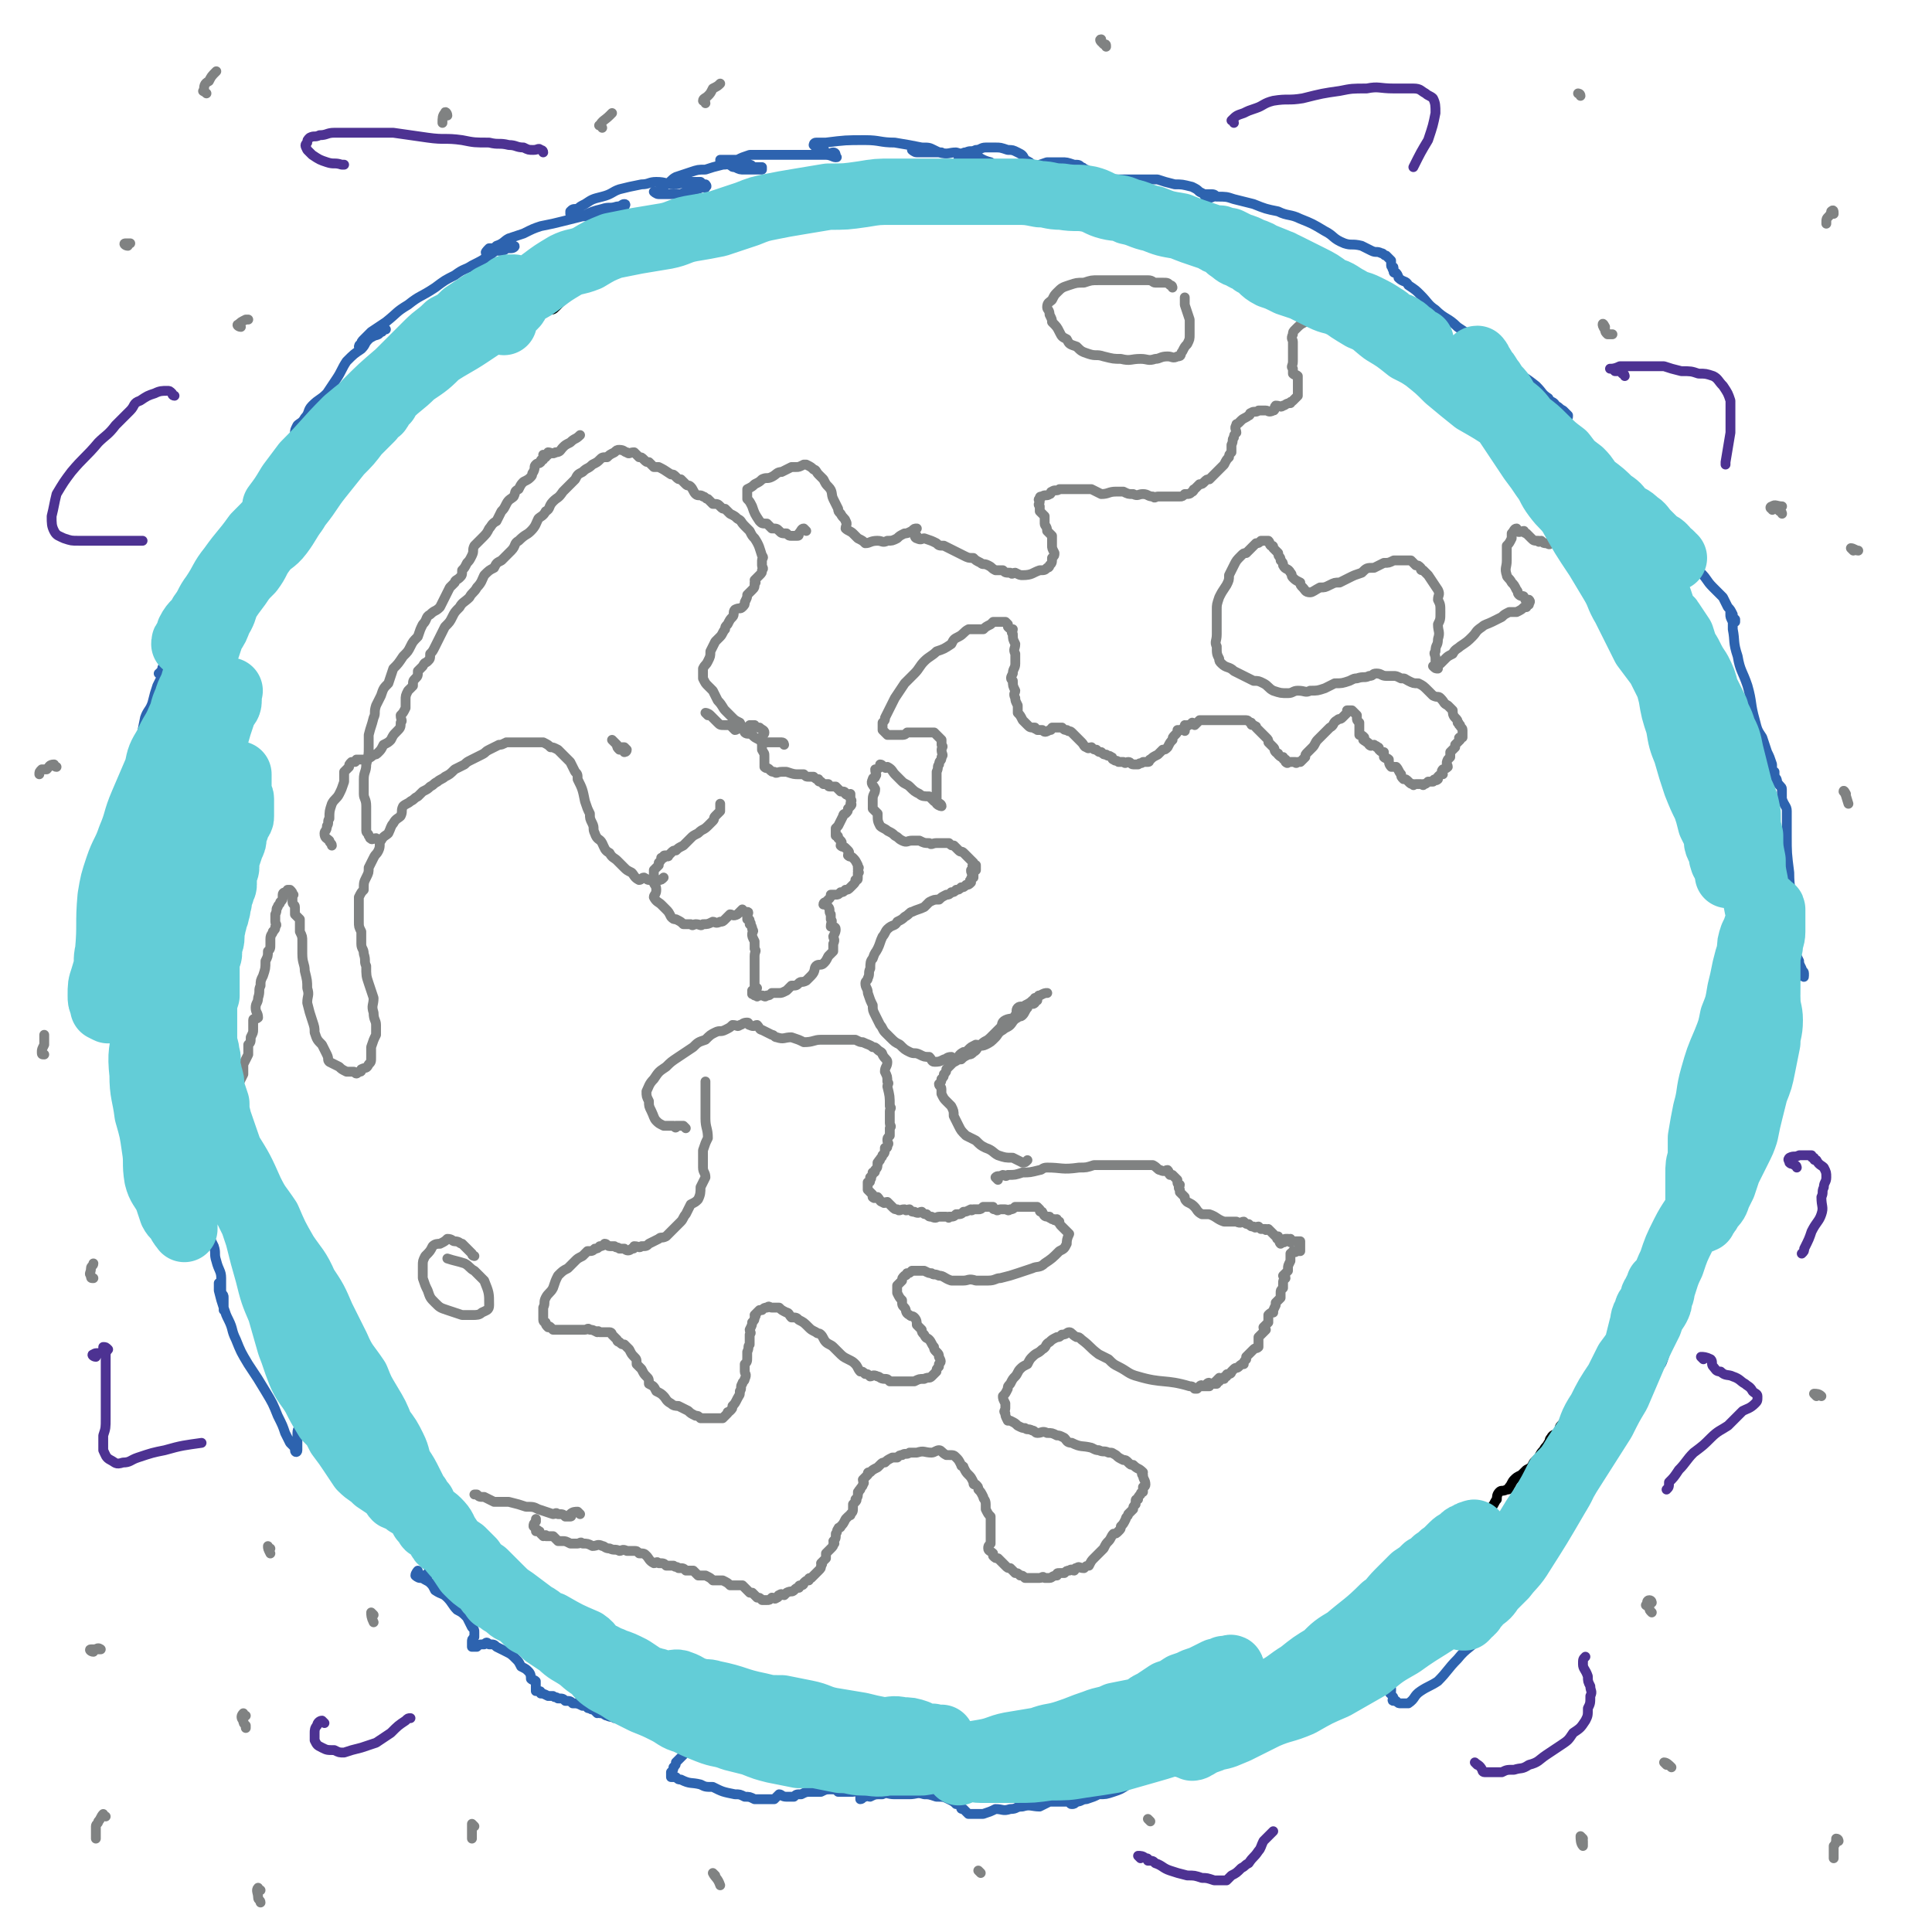 <svg viewBox='0 0 786 786' version='1.1' xmlns='http://www.w3.org/2000/svg' xmlns:xlink='http://www.w3.org/1999/xlink'><g fill='none' stroke='#000000' stroke-width='4' stroke-linecap='round' stroke-linejoin='round'><path d='M512,106c0,0 -1,-1 -1,-1 0,-1 0,-1 1,-2 0,-1 0,-1 0,-1 -1,0 -1,0 -1,-1 -1,0 -1,0 -2,0 -1,-1 -1,-1 -1,-1 -3,0 -3,0 -6,-1 -1,0 -1,-1 -2,-1 -2,0 -2,0 -3,0 -2,0 -2,0 -4,-1 -2,0 -2,1 -4,0 -1,0 -1,-1 -2,-1 -2,-1 -2,-1 -4,-2 -2,0 -2,0 -4,-1 -1,0 -1,-1 -2,-1 -3,-1 -3,-1 -5,-1 -1,0 -1,0 -3,0 -2,0 -1,-1 -3,-1 -2,0 -2,0 -3,0 -2,0 -2,0 -3,-1 -2,0 -2,0 -3,-1 -1,0 -1,0 -3,0 -1,0 -1,0 -3,-1 -1,0 -1,0 -3,-1 -1,0 -1,0 -3,0 -1,0 -1,0 -2,-1 -2,-1 -2,-1 -4,-2 -1,0 -1,0 -3,0 -3,-1 -3,-1 -6,-2 -2,0 -2,0 -4,0 -2,0 -2,0 -4,0 -3,0 -3,0 -6,1 -2,0 -2,0 -3,0 -2,0 -2,0 -4,0 -2,1 -2,1 -3,1 -4,0 -4,1 -7,0 -1,0 -1,0 -2,-1 -2,0 -2,0 -3,-1 -3,0 -3,0 -7,-1 -1,0 -1,0 -2,0 -2,0 -2,0 -4,0 -3,0 -3,0 -7,0 -1,0 -1,0 -2,0 -3,0 -3,0 -6,0 -1,0 -1,0 -2,0 -2,0 -2,1 -3,1 -2,1 -2,1 -4,1 -2,1 -2,1 -3,1 -2,0 -2,-1 -4,-1 -2,-1 -2,-1 -4,-1 -1,0 -1,1 -3,1 -2,1 -2,1 -3,1 -4,1 -4,1 -7,2 -2,0 -2,0 -4,0 -1,1 -1,1 -2,2 -3,1 -3,0 -6,1 -1,1 -1,1 -3,2 -1,0 -1,0 -2,0 -3,1 -3,2 -6,3 -1,0 -1,-1 -2,-1 -3,0 -3,0 -6,0 -5,1 -5,1 -9,3 -1,0 -1,0 -3,1 -2,0 -2,0 -4,0 -2,0 -2,0 -4,1 -3,1 -3,1 -7,2 -1,1 -1,2 -2,3 -2,1 -2,0 -4,1 -3,1 -3,0 -6,1 -1,1 -1,1 -2,1 -2,0 -2,0 -3,0 -2,1 -2,1 -4,2 -1,0 -1,0 -3,1 -4,2 -4,2 -7,4 -2,1 -2,2 -5,3 -2,1 -2,1 -4,2 -1,1 -1,1 -3,2 -3,3 -3,3 -6,6 -1,1 -1,1 -3,1 -1,1 -1,1 -3,1 -3,1 -3,1 -5,2 -2,1 -2,0 -4,1 -2,1 -2,2 -4,3 -2,1 -2,1 -5,3 -4,2 -4,2 -8,4 -2,1 -2,1 -3,3 -2,2 -2,2 -4,4 -2,1 -2,1 -3,3 -4,3 -3,3 -7,7 -2,1 -2,0 -4,2 -3,2 -3,3 -6,6 -3,2 -3,2 -5,5 -2,2 -2,2 -5,4 -4,5 -5,5 -9,10 -3,3 -3,3 -6,6 -2,3 -2,3 -4,6 -3,5 -3,5 -7,10 -1,2 -1,2 -3,4 -2,3 -2,3 -4,5 -3,5 -2,5 -5,9 -2,3 -2,2 -4,5 -2,2 -2,2 -3,4 -3,5 -3,5 -7,10 -2,4 -2,4 -5,8 -1,2 -1,2 -2,4 -1,3 -1,3 -2,7 -1,2 -1,2 -2,4 0,2 -1,2 -1,3 -1,4 0,5 -1,9 0,2 0,2 -1,4 0,2 0,2 -1,4 0,4 1,4 0,8 0,2 -1,2 -1,4 0,1 0,1 0,3 0,4 -1,4 -2,8 0,2 0,2 0,4 0,1 -1,1 -1,3 -1,3 -1,3 -1,7 0,4 0,4 0,8 0,3 0,3 0,7 0,4 0,4 0,7 0,2 1,2 1,3 1,6 0,6 0,12 0,5 -1,5 -1,10 0,4 0,4 0,9 0,7 1,7 1,14 0,5 0,5 0,11 0,8 -1,8 -1,16 0,7 1,7 1,13 0,2 0,2 0,4 0,2 0,2 0,5 0,1 0,1 0,3 0,1 1,1 1,3 1,1 1,1 1,3 0,2 0,2 0,4 1,2 1,2 1,4 0,1 0,1 1,3 0,2 0,2 1,4 1,2 1,2 2,3 1,2 1,2 2,4 2,3 2,3 4,7 1,1 1,1 2,3 1,2 1,2 3,4 1,2 1,2 2,4 2,1 2,1 3,3 1,2 1,2 2,4 1,2 1,2 2,4 1,2 1,1 2,3 1,2 1,2 2,4 1,1 1,1 2,3 1,1 1,1 1,2 1,4 1,4 2,7 1,1 1,1 1,3 1,2 1,2 1,5 1,2 2,2 3,4 1,2 0,2 1,4 1,1 1,1 2,2 1,3 1,3 2,5 1,2 2,1 2,3 2,2 1,2 2,4 1,2 2,1 3,3 1,2 1,2 2,3 1,2 1,2 2,4 2,2 2,2 3,3 1,2 1,2 2,4 1,2 1,2 2,3 1,2 1,2 2,4 1,2 1,2 2,3 1,2 1,1 3,3 1,2 0,2 1,4 1,1 1,1 3,2 1,1 1,1 2,3 1,2 0,2 1,4 2,2 2,2 4,5 1,1 1,1 1,3 1,1 1,1 2,3 1,1 1,1 2,2 1,1 1,1 1,2 1,1 1,1 2,3 0,1 0,1 1,2 1,1 1,1 1,3 1,1 1,1 2,3 0,1 0,1 1,2 1,2 1,2 2,4 1,2 1,2 2,4 1,1 1,1 2,2 1,2 1,2 3,4 1,1 1,1 2,3 2,1 2,1 3,2 1,2 1,2 3,3 1,1 0,1 2,2 1,1 1,1 2,2 2,0 2,0 3,1 1,1 1,1 3,2 1,1 1,1 1,2 1,0 1,0 2,0 1,1 1,1 2,2 1,1 1,1 1,2 1,0 1,0 2,0 0,1 0,1 1,1 1,1 1,1 1,2 1,0 1,0 2,1 2,2 1,2 3,4 1,0 1,0 2,1 1,1 1,1 2,2 1,1 1,1 3,2 1,1 1,1 3,2 1,0 1,-1 2,0 0,0 0,0 1,1 1,0 1,0 1,0 2,0 2,-1 3,0 1,0 1,0 2,1 1,0 1,0 2,1 2,0 2,0 3,1 1,1 1,1 3,1 1,1 1,0 2,1 2,1 2,1 3,2 1,1 2,0 3,1 1,0 1,0 2,1 1,0 1,1 2,1 2,1 2,0 3,1 1,0 1,0 2,1 1,1 1,1 2,1 1,1 1,0 2,1 1,0 1,0 3,1 1,0 1,0 2,1 1,0 1,0 2,1 1,0 1,0 3,1 1,0 1,0 2,0 0,0 0,0 1,1 2,0 2,0 3,1 1,0 1,0 3,0 1,1 1,1 2,2 3,0 3,0 5,1 1,0 1,0 3,1 0,0 0,1 1,1 1,1 1,1 3,1 1,1 1,0 2,1 1,0 1,1 2,1 1,1 1,1 2,1 1,0 1,-1 2,0 1,0 1,0 2,1 1,0 1,0 2,1 1,0 1,0 2,0 1,0 1,-1 3,0 1,0 1,0 1,1 2,0 2,0 3,0 2,0 2,-1 4,0 1,0 1,0 3,1 1,0 1,0 2,0 2,0 2,0 3,0 1,0 1,-1 3,0 1,0 1,1 2,1 1,0 1,0 2,0 1,0 1,0 3,0 0,0 0,0 1,0 2,0 2,0 3,1 2,0 2,-1 3,0 2,0 2,0 3,1 2,0 2,-1 3,0 2,0 2,1 4,1 3,0 3,-1 5,0 3,0 2,0 5,1 2,0 2,0 5,0 1,0 1,0 3,0 2,0 2,0 4,0 2,0 2,0 3,0 2,0 2,0 4,0 1,0 1,0 3,0 2,0 2,0 4,0 1,0 1,0 3,0 2,-1 2,-1 4,-1 1,-1 1,0 3,0 2,-1 2,-1 4,-1 2,0 2,0 3,-1 2,0 2,0 4,0 2,-1 2,-1 3,-1 2,-1 2,-1 4,-1 1,-1 2,-1 3,-1 1,-1 1,-1 3,-1 1,-1 1,0 2,0 1,0 1,0 2,0 1,0 1,0 3,0 1,-1 1,-1 2,-2 1,0 1,0 2,0 1,0 1,0 3,0 1,0 1,0 2,0 2,-1 2,-1 3,-1 2,-1 2,0 3,0 2,-1 2,-1 4,-2 1,0 1,0 2,0 3,-1 3,-1 6,-2 3,-1 3,-1 5,-2 2,0 2,1 3,1 1,0 0,-1 1,-1 0,-1 1,0 1,0 1,0 1,0 2,0 2,0 2,0 3,-1 1,0 0,0 1,0 1,-1 1,0 2,0 1,0 1,0 2,-1 1,0 1,0 2,0 1,-1 1,0 2,0 1,0 1,-1 1,-1 1,0 1,0 2,0 2,-1 2,0 3,0 1,0 1,-1 1,-1 2,0 2,0 3,0 2,-1 2,0 3,-1 1,0 1,0 3,0 1,-1 1,-1 2,-1 3,-1 2,-1 5,-2 1,0 1,0 2,0 1,-1 1,-1 2,-2 1,0 1,0 2,0 1,-1 1,-1 2,-1 0,-1 0,-1 1,-2 1,0 1,0 2,-1 1,-1 1,-1 2,-1 1,-1 1,-1 2,-2 1,0 1,0 2,-1 1,-1 2,-1 3,-1 1,-2 1,-2 2,-3 2,-1 2,-1 3,-2 1,-1 2,-1 3,-1 2,-2 2,-2 4,-3 1,-1 1,-1 2,-2 2,-1 2,-1 4,-3 1,0 2,0 3,-1 2,-1 2,-1 3,-3 2,-1 2,-2 3,-3 1,-1 2,0 3,-1 1,-1 1,-1 3,-2 1,-1 1,-1 2,-2 1,-1 1,-1 2,-3 2,-1 2,-1 4,-2 1,-2 1,-3 2,-4 2,-2 2,-1 4,-3 2,-1 2,-1 3,-2 1,-2 1,-2 2,-4 2,-2 2,-2 3,-3 1,-2 1,-2 3,-3 2,-3 2,-3 4,-4 1,-2 2,-1 3,-3 2,-2 1,-2 3,-4 2,-1 2,-1 4,-2 1,-1 1,-2 2,-3 0,-1 0,-2 1,-3 1,-1 1,0 3,-1 1,0 1,0 1,-1 1,-1 1,-2 2,-3 1,-1 1,-1 3,-2 1,-1 1,-1 2,-2 2,-1 2,-1 3,-3 1,-1 1,-1 2,-2 1,-2 1,-2 2,-3 1,-2 1,-1 2,-3 1,-1 0,-1 1,-2 1,-2 2,-1 3,-2 1,-1 0,-2 1,-3 1,-1 1,-1 2,-3 2,-1 1,-1 3,-2 1,-2 1,-2 2,-3 2,-1 2,-1 3,-3 1,-1 2,-1 3,-2 1,-2 1,-3 3,-5 0,-1 0,-1 1,-2 1,-1 1,-1 2,-3 1,-1 1,-1 1,-2 1,-1 1,-1 2,-2 1,-1 1,-1 2,-3 1,-1 1,-1 2,-2 2,-3 2,-3 3,-6 1,-1 1,-1 1,-2 1,-2 1,-2 2,-4 0,-2 0,-1 1,-3 1,-2 1,-2 1,-4 1,-1 1,-1 2,-3 0,-1 -1,-2 0,-3 0,-2 1,-2 1,-3 1,-2 1,-2 2,-3 0,-2 0,-2 0,-3 0,-2 0,-2 1,-4 0,-1 0,-1 1,-2 0,-2 1,-2 1,-3 0,-2 0,-2 0,-3 0,-1 1,-1 1,-3 0,-1 0,-1 0,-2 1,-2 1,-2 2,-3 0,-1 0,-1 1,-3 0,-1 0,-1 1,-1 0,-2 0,-2 1,-3 0,-2 0,-2 1,-3 1,-1 1,-1 1,-3 1,-1 1,-2 2,-3 0,-2 0,-2 1,-3 1,-2 1,-2 1,-4 1,-2 1,-2 2,-3 0,-2 0,-2 1,-3 1,-1 1,-1 2,-3 0,-1 0,-1 1,-3 0,0 0,0 0,-1 1,-2 1,-2 2,-3 0,-1 0,-1 0,-2 0,-1 1,-1 1,-2 1,-2 1,-2 2,-3 0,-1 1,-1 1,-3 0,-1 0,-1 0,-2 0,-1 0,-1 1,-2 0,-2 0,-2 0,-3 0,-1 0,-1 0,-3 0,-1 0,-1 0,-2 0,-2 0,-2 0,-3 0,-2 0,-2 0,-4 0,-1 0,-1 0,-2 0,-2 0,-2 0,-3 0,-2 0,-2 0,-3 1,-1 1,-1 1,-3 0,-1 0,-1 0,-2 0,-1 0,-1 0,-2 0,-1 0,-1 1,-3 0,-1 1,-1 1,-2 0,-2 0,-2 0,-4 0,-1 0,-1 0,-3 0,-2 0,-2 0,-4 0,-2 0,-2 0,-4 0,-2 0,-2 0,-4 0,-2 0,-2 0,-4 0,-2 0,-2 0,-4 0,-2 0,-2 0,-4 0,-2 0,-2 0,-4 0,-1 0,-1 0,-3 0,-2 0,-2 0,-4 0,-2 0,-2 0,-3 0,-2 -1,-2 -1,-4 0,-3 0,-3 0,-5 -1,-7 -1,-7 -1,-14 -1,-4 -1,-4 -2,-9 -1,-2 -1,-2 -2,-5 0,-2 1,-2 0,-4 0,-2 0,-2 -1,-5 -1,-2 -1,-2 -2,-4 0,-2 0,-2 -1,-5 -1,-4 -1,-4 -3,-8 0,-2 -1,-2 -2,-4 -2,-4 -1,-4 -3,-8 -1,-3 -1,-2 -3,-4 -1,-2 -2,-2 -3,-4 -1,-2 -1,-2 -2,-4 -3,-4 -2,-4 -4,-9 -2,-2 -2,-2 -3,-4 -1,-2 -1,-2 -2,-4 -1,-2 -1,-2 -1,-4 -1,-2 -1,-2 -2,-4 -1,-3 -1,-3 -3,-7 0,-2 -1,-2 -2,-4 0,-1 -1,-1 -1,-3 -1,-2 -1,-2 -1,-4 -1,-2 -1,-3 -2,-5 -1,-2 -2,-1 -3,-3 -1,-1 -1,-1 -2,-2 -1,-2 -1,-2 -1,-3 -1,-1 -1,-1 -2,-2 -1,-1 -1,-1 -2,-2 -1,-1 -1,-1 -2,-2 -3,-2 -3,-2 -5,-5 -2,-1 -2,-1 -3,-2 -2,-2 -2,-2 -4,-3 -1,-1 -1,-2 -2,-3 -2,-1 -3,-1 -4,-3 -2,-1 -2,-1 -3,-3 -1,-2 -1,-2 -2,-4 -2,-2 -2,-2 -3,-4 -1,-2 -1,-2 -3,-4 -2,-2 -2,-2 -4,-4 -1,-2 -1,-2 -2,-4 -2,-1 -1,-1 -3,-3 -2,-1 -2,-1 -4,-2 -1,-1 -1,-2 -2,-3 -2,-1 -2,-1 -3,-3 -3,-3 -3,-3 -6,-5 -1,-1 -1,-1 -2,-2 -2,-1 -2,-1 -3,-2 -1,-1 -2,-1 -3,-2 -1,-1 -1,-1 -3,-2 -1,-1 -1,-1 -2,-2 -3,-2 -4,-1 -7,-3 -1,-1 0,-2 -1,-3 -1,-1 -1,0 -3,-1 -2,0 -2,0 -4,-1 -1,-1 -1,-1 -3,-1 -1,-1 -1,-1 -3,-2 -2,0 -2,-1 -3,-1 -2,-1 -2,0 -4,-1 -1,0 -1,0 -3,-1 -1,-1 -1,-1 -2,-1 -2,-1 -2,0 -3,-1 -1,0 -1,-1 -2,-1 -2,0 -2,1 -3,0 -2,0 -2,-1 -3,-2 -1,0 -1,0 -3,-1 -1,-1 -1,0 -2,-1 -2,-2 -1,-2 -2,-4 -1,-1 -1,-1 -3,-2 -1,-1 -1,-1 -2,-1 -1,-1 -1,-1 -2,-2 -1,0 -2,0 -3,-1 0,0 0,-1 -1,-1 0,0 0,0 -1,0 '/></g>
<g fill='none' stroke='#2D63AF' stroke-width='4' stroke-linecap='round' stroke-linejoin='round'><path d='M425,77c0,-1 -1,-1 -1,-1 0,-1 1,-1 2,-2 0,-1 0,-1 0,-1 -2,-2 -2,-2 -3,-3 -1,-2 -1,-2 -3,-3 -1,-1 -1,-1 -3,-2 -1,-2 -1,-2 -3,-3 -2,-1 -2,-1 -4,-1 -3,-1 -3,-1 -5,-1 -2,0 -2,0 -4,0 -2,0 -2,1 -4,1 -2,1 -2,0 -4,1 -1,0 -1,0 -2,1 0,1 -1,1 -1,1 0,2 0,2 0,4 1,0 1,0 2,1 1,2 1,2 2,3 2,1 2,0 4,0 2,0 2,0 4,0 2,0 2,0 4,0 2,0 2,0 3,-1 2,0 2,1 3,0 1,0 1,-1 1,-1 1,0 1,0 1,0 -1,0 -1,0 -2,0 -2,0 -2,0 -3,0 -2,0 -2,0 -4,0 -2,0 -2,0 -4,0 -2,0 -2,0 -4,0 -1,0 -1,0 -2,1 -1,0 -2,1 -2,2 0,0 1,0 3,0 1,0 1,0 3,0 1,0 1,0 2,0 2,0 2,0 3,-1 1,0 1,0 3,0 1,0 2,0 3,-1 0,-1 -1,-1 -2,-2 -1,-1 -1,-1 -2,-2 -2,0 -2,0 -3,-1 -4,-1 -4,-2 -7,-3 -3,0 -4,0 -7,-1 -3,0 -3,1 -7,0 -3,0 -3,-1 -5,-1 -2,0 -2,0 -4,0 -1,0 -2,0 -2,0 0,0 1,1 2,1 2,0 2,0 4,0 1,0 1,0 3,0 1,0 1,0 1,0 1,0 1,0 2,0 0,0 0,0 0,0 -1,0 -1,0 -3,-1 -2,-1 -2,-1 -5,-1 -5,-1 -5,-1 -11,-2 -6,0 -6,-1 -12,-1 -8,0 -8,0 -16,1 -2,0 -2,0 -4,0 -1,0 -1,1 -1,1 0,0 0,0 0,0 1,1 1,1 2,1 1,1 1,0 2,1 1,0 0,1 1,1 2,1 2,0 3,0 1,0 1,1 1,1 0,1 1,1 0,1 -1,0 -2,-1 -4,-1 -3,0 -3,0 -7,0 -5,0 -5,0 -9,0 -4,0 -4,0 -9,0 -3,0 -3,0 -6,0 -3,1 -3,1 -5,2 -2,0 -2,0 -4,0 -1,0 -2,0 -3,0 0,0 0,1 0,1 1,0 1,0 2,0 1,1 1,1 2,1 1,1 1,1 2,1 2,1 2,1 4,1 1,0 1,0 3,0 1,0 1,0 2,0 1,0 1,0 2,0 0,0 0,-1 0,-1 -1,0 -2,0 -3,0 -1,0 -1,-1 -2,-1 -2,-1 -2,-1 -5,-1 -3,0 -3,1 -6,1 -4,1 -4,1 -7,2 -3,0 -3,0 -6,1 -3,1 -3,1 -6,2 -2,1 -2,2 -4,3 -1,1 -1,1 -2,2 -1,1 -1,1 -2,1 0,1 -1,0 -1,0 0,0 1,1 2,1 1,0 1,0 3,0 2,0 2,0 4,0 2,0 2,0 4,-1 2,0 2,0 4,-1 1,0 1,0 3,-1 1,0 1,1 1,0 1,0 0,-1 0,-1 -1,0 -1,0 -2,-1 -2,0 -2,0 -4,0 -4,0 -4,1 -7,1 -3,0 -3,-1 -7,-1 -3,0 -3,1 -6,1 -5,1 -5,1 -9,2 -3,1 -3,2 -7,3 -4,1 -4,1 -7,3 -2,1 -2,1 -3,2 -2,0 -2,0 -3,1 0,1 0,1 0,1 1,1 1,1 3,1 1,0 1,0 2,0 3,0 3,0 5,-1 3,0 3,0 5,-1 2,0 1,-1 4,-1 1,0 1,0 2,0 1,0 1,0 1,-1 0,0 1,-1 0,-1 -1,0 -1,1 -3,1 -3,1 -3,0 -6,1 -4,1 -4,1 -8,3 -4,1 -4,1 -8,2 -4,1 -4,1 -9,2 -3,1 -3,1 -7,3 -3,1 -3,1 -6,2 -2,1 -2,2 -5,3 -1,1 -1,1 -3,1 -1,1 -2,2 -1,2 0,0 1,-1 3,-1 1,0 1,0 2,0 0,0 0,0 1,0 2,0 1,-1 3,-1 0,0 0,0 1,0 1,0 2,-1 1,-1 0,0 -1,0 -2,0 -1,0 -1,0 -3,0 -2,1 -2,2 -5,4 -3,2 -3,2 -7,4 -3,2 -3,1 -7,4 -4,2 -4,2 -8,5 -6,4 -6,3 -11,7 -5,3 -4,3 -9,7 -3,2 -3,2 -6,4 -1,1 -1,1 -3,3 -1,1 -1,1 -1,2 -1,0 -1,1 -1,1 0,0 1,0 1,-1 1,0 1,-1 2,-1 1,-1 1,-1 2,-2 1,-1 1,0 3,-1 0,0 0,0 1,-1 1,0 0,0 1,-1 1,0 1,0 1,0 0,0 0,0 -1,0 -1,1 -1,1 -3,2 -1,1 -2,1 -3,2 -2,2 -1,2 -3,4 -3,2 -3,2 -6,5 -2,3 -2,4 -4,7 -2,3 -2,3 -4,6 -3,3 -3,2 -6,5 -2,2 -1,3 -3,5 -1,2 -2,2 -3,3 -1,2 -1,2 -1,3 0,1 0,1 1,1 1,0 1,0 1,0 1,1 1,1 2,1 0,0 0,0 1,0 1,0 1,0 1,-1 1,-1 1,-1 1,-1 1,-1 1,-1 1,-1 0,0 1,0 1,0 -1,0 -1,0 -2,1 0,0 0,0 -1,0 -2,2 -2,1 -4,3 -2,2 -2,3 -4,6 -4,5 -3,5 -7,10 -4,5 -5,4 -8,9 -4,5 -3,5 -6,10 -2,3 -2,3 -4,6 -2,2 -2,2 -3,4 0,1 0,1 -1,2 0,1 0,1 0,1 0,1 0,1 0,2 0,0 0,0 1,0 1,0 1,1 1,0 1,0 1,-1 2,-1 0,0 0,0 0,-1 1,0 1,0 1,-1 1,-1 1,-1 1,-1 0,-1 -1,-1 -1,-1 0,1 0,1 0,2 0,1 -1,0 -2,2 -1,2 0,2 -1,4 -1,3 -1,3 -2,6 -1,2 -1,2 -2,5 -2,3 -1,3 -3,6 -1,3 -1,3 -3,6 -2,3 -2,3 -4,6 -2,3 -1,4 -3,6 -2,1 -3,1 -4,2 -1,1 -1,2 -2,3 0,1 0,1 -1,1 -1,1 0,1 -1,2 0,0 0,0 -1,-1 0,0 -1,0 0,0 0,-1 1,-1 1,-1 0,-1 0,-1 0,-1 0,-1 1,-1 1,-1 0,1 0,1 0,2 0,1 -1,1 -1,2 -1,2 -1,2 -2,4 -1,3 -1,3 -2,7 -1,3 -2,3 -3,6 -1,5 -1,5 -2,10 -1,4 -1,4 -2,9 -1,4 -2,4 -3,8 -1,4 -1,4 -2,8 0,2 -1,2 -1,5 0,2 0,2 0,4 0,0 0,1 0,1 1,1 1,0 2,-1 1,0 1,0 2,-1 0,-1 0,-1 0,-2 1,0 1,0 1,-1 0,-1 0,-1 -1,-1 0,-1 0,-1 0,-2 0,0 -1,0 -1,0 -1,1 -1,1 -2,2 -1,1 -1,1 -2,3 -1,2 -1,2 -1,4 -1,3 -1,2 -2,5 -2,9 -1,9 -3,19 0,6 -1,6 -1,12 0,6 0,6 0,12 0,4 -1,4 -1,7 0,2 0,2 0,4 0,2 0,2 0,4 0,0 1,0 1,0 1,0 1,1 1,0 1,0 1,0 2,-1 0,-1 0,-1 0,-3 1,-1 1,-1 1,-2 1,-2 0,-2 0,-3 0,-1 0,-1 0,-3 0,0 0,0 0,-1 0,-1 0,-1 0,-1 0,0 1,1 1,2 0,0 0,1 0,2 -1,1 -2,1 -2,3 0,3 1,3 1,6 1,4 0,4 1,8 0,5 0,5 0,10 1,10 1,10 2,19 0,4 0,4 0,8 0,3 1,3 2,6 0,3 0,3 0,5 0,1 0,1 1,3 1,0 1,1 2,1 1,0 1,1 2,0 1,0 1,0 2,-1 0,0 0,0 0,-1 1,0 1,0 1,-1 1,0 1,-1 1,-1 1,0 1,0 2,0 0,1 0,0 1,0 0,0 0,0 0,0 1,1 1,1 2,2 2,2 2,2 3,4 2,2 2,3 3,5 2,4 2,4 4,8 2,4 2,4 4,9 1,4 2,3 4,7 1,4 1,5 2,9 1,3 1,3 3,7 1,3 0,3 1,6 1,4 2,4 2,7 0,3 0,3 0,5 0,2 1,2 1,4 0,1 0,1 0,3 0,0 0,1 0,1 0,-1 0,-2 0,-4 0,0 0,0 0,-1 0,-1 0,-1 -1,-2 0,-1 0,-1 0,-2 0,0 0,0 0,-1 0,-1 -1,-1 -1,-1 0,0 0,1 0,2 0,1 0,1 0,1 1,4 1,4 2,7 1,3 1,3 2,5 2,4 1,4 3,8 2,5 2,5 5,10 4,6 4,6 7,11 3,5 3,5 5,10 2,4 2,4 3,7 1,2 1,2 2,4 1,1 1,1 2,2 0,1 0,1 0,1 0,1 1,1 1,0 0,0 0,0 0,-1 0,-1 0,-1 0,-1 0,-2 0,-2 0,-3 0,-1 0,-1 0,-2 0,-2 1,-2 1,-3 0,-1 0,-1 0,-2 1,-1 1,-1 1,-2 1,-1 1,-1 1,-1 0,-1 1,-1 1,0 0,0 0,0 0,0 1,1 1,1 1,1 0,1 0,1 1,1 0,0 0,0 0,1 2,1 1,2 2,3 1,1 2,1 3,2 1,2 0,2 1,4 2,2 2,2 3,4 2,2 2,2 4,4 2,2 2,2 4,4 1,1 1,2 3,3 2,2 2,2 4,3 1,2 1,2 3,3 1,1 1,1 2,3 2,1 2,1 3,2 1,2 1,2 3,3 1,2 1,2 2,3 1,2 1,2 2,3 1,2 0,2 1,3 1,2 1,1 2,3 1,1 1,1 1,3 1,1 1,1 2,2 0,1 0,1 1,2 1,1 0,1 1,2 1,1 1,1 1,2 0,0 0,0 -1,1 0,0 1,0 0,1 0,0 -1,0 -1,0 -1,0 -1,0 -2,0 0,-1 0,0 -1,-1 0,0 0,-1 0,-1 0,0 -1,1 -1,2 0,0 1,1 2,1 0,0 0,0 1,0 1,1 2,1 3,2 1,1 1,1 2,3 3,2 3,1 5,3 2,2 2,3 4,5 2,1 2,1 4,3 1,2 1,2 2,4 1,1 1,1 1,2 0,1 0,1 0,2 -1,1 -1,1 -1,2 0,1 0,1 0,1 0,0 0,1 0,1 1,0 1,0 2,0 1,-1 1,-1 3,-1 1,-1 1,-1 2,0 2,0 2,0 3,1 2,1 2,1 4,2 2,1 2,1 4,3 1,1 1,1 2,3 2,1 2,1 3,2 1,1 1,2 1,3 1,1 1,0 2,1 0,1 0,1 0,3 0,0 0,0 0,1 1,0 1,0 1,0 1,0 1,0 1,1 1,0 1,0 3,1 1,0 1,0 2,0 1,1 1,0 2,1 2,0 2,0 3,1 2,0 2,0 3,1 2,0 2,0 4,1 1,0 1,0 2,0 0,1 0,1 1,1 1,1 1,0 2,1 0,0 0,0 1,1 1,0 1,-1 1,0 2,0 2,1 3,1 2,1 2,0 3,1 2,0 2,0 5,1 2,1 2,1 4,1 2,1 2,1 5,2 2,0 2,0 5,1 2,1 2,1 5,1 2,1 2,1 3,2 2,0 2,0 3,1 0,1 0,1 0,2 0,0 1,0 0,1 -1,1 -1,1 -2,3 -1,1 -1,1 -3,3 0,1 0,1 -1,2 0,1 0,1 -1,2 0,1 0,1 0,2 1,0 1,0 2,0 1,1 1,1 2,1 4,2 4,1 8,2 2,1 2,1 5,1 4,2 4,2 9,3 2,0 2,0 4,1 2,0 2,0 4,1 1,0 1,0 3,0 0,0 0,0 1,0 1,0 1,0 2,0 0,0 0,0 1,0 1,0 1,0 1,0 1,-1 1,-1 2,-2 1,0 1,1 3,1 1,0 1,0 3,0 1,-1 1,-1 3,-1 2,-1 2,-1 4,-1 2,0 2,0 4,0 2,-1 2,-1 4,-1 2,0 2,0 3,1 2,0 2,0 4,0 1,0 1,0 2,0 1,0 1,-1 2,0 1,0 1,0 2,1 0,0 0,0 0,0 0,1 -1,1 -1,1 0,0 0,1 0,1 1,0 1,-1 2,-1 1,-1 1,0 2,0 2,-1 2,-1 5,-1 2,-1 2,0 5,0 3,0 3,0 6,0 3,0 3,-1 6,0 2,0 2,0 5,1 3,0 3,0 5,1 2,1 2,1 3,2 1,0 1,0 2,1 0,1 0,1 1,1 1,1 1,1 2,2 0,0 0,0 1,0 2,0 3,0 5,0 3,-1 3,-1 5,-2 3,0 3,1 6,0 3,0 2,-1 5,-1 3,-1 4,0 7,0 2,-1 2,-1 4,-2 1,0 1,0 2,0 1,0 1,0 2,0 1,0 1,0 2,0 1,0 1,0 1,0 1,0 1,-1 1,0 1,0 0,1 1,1 1,0 1,0 2,-1 2,0 2,-1 4,-1 3,-1 3,-1 5,-2 3,0 3,0 6,-1 3,-1 3,-1 6,-3 3,-1 3,-2 5,-3 3,-1 3,0 6,-1 3,-1 3,-1 5,-1 2,-1 3,0 5,0 0,0 0,-1 0,-1 1,0 1,0 1,-1 0,0 0,0 0,0 -2,-1 -2,0 -3,0 -1,0 -1,0 -1,0 -1,0 0,0 1,0 1,0 1,0 3,0 2,0 2,0 4,0 3,-1 3,-1 5,-2 3,0 3,0 6,-1 2,-1 2,-1 5,-2 3,-1 3,-1 6,-3 2,-1 2,-1 5,-2 2,-2 2,-2 4,-3 2,-1 2,0 3,0 2,-1 2,-1 2,-2 1,-1 0,-1 1,-1 0,-1 1,0 1,0 1,-1 1,-2 1,-2 1,1 1,2 2,3 0,0 0,0 1,0 1,0 1,0 2,0 1,-1 1,-1 3,-2 3,-1 3,-1 5,-2 3,-1 3,-1 6,-2 2,-2 2,-1 5,-3 3,-2 2,-2 5,-4 2,-1 3,0 5,-1 2,-1 2,-2 4,-3 1,0 1,0 2,0 1,0 1,-1 2,0 0,0 0,0 0,1 0,1 -1,1 0,1 0,1 1,1 1,2 0,0 -1,1 0,1 0,0 0,0 1,0 1,1 1,1 2,1 1,0 2,0 3,0 3,-2 2,-3 5,-5 3,-2 4,-2 7,-4 4,-4 4,-5 8,-9 4,-5 5,-4 9,-9 4,-4 4,-4 7,-8 2,-2 2,-2 4,-5 1,-2 1,-2 2,-4 1,-2 0,-2 1,-4 0,-1 0,-1 1,-1 0,-1 0,-1 1,-1 0,-1 0,-1 0,-1 1,0 1,1 1,1 1,0 1,-1 2,-1 1,-1 1,-1 2,-2 1,0 1,0 1,-1 2,-1 2,-1 3,-3 2,-2 2,-2 3,-4 2,-3 2,-3 4,-5 1,-3 1,-3 3,-5 1,-2 0,-2 1,-4 1,-2 2,-2 2,-4 1,0 0,-1 1,-1 0,-1 1,-1 1,0 0,0 0,0 0,1 0,0 1,0 1,0 1,-1 1,-1 1,-2 1,-1 0,-1 1,-3 0,-2 0,-2 1,-5 2,-6 2,-6 5,-12 1,-3 1,-3 2,-6 3,-6 3,-6 6,-11 1,-3 1,-3 3,-6 0,-1 0,-1 1,-1 0,-1 0,-1 0,0 1,0 1,0 1,0 0,1 0,1 1,2 0,0 0,0 0,0 1,0 1,1 2,1 0,-1 -1,-1 0,-2 0,0 1,1 1,1 2,-2 2,-2 2,-4 1,-2 1,-2 2,-4 1,-2 1,-2 2,-5 2,-2 2,-2 3,-5 1,-3 0,-3 1,-6 1,-2 1,-2 2,-5 1,-2 1,-2 2,-5 0,-2 1,-2 1,-4 1,-2 0,-3 1,-4 0,-2 1,-3 1,-3 1,0 0,1 0,2 1,0 1,0 1,0 1,-1 1,-1 1,-1 0,-1 1,-1 1,-3 0,-2 -1,-2 0,-4 1,-2 1,-2 2,-5 1,-4 1,-4 2,-8 2,-4 2,-4 4,-8 2,-5 1,-5 3,-10 2,-4 2,-4 4,-8 2,-4 3,-4 4,-8 1,-3 1,-4 2,-7 1,-3 1,-2 2,-5 1,-2 1,-2 1,-4 1,-1 1,-1 2,-1 0,-1 0,-1 0,-2 0,0 1,-1 1,-1 1,0 1,1 1,0 0,0 0,0 0,-1 0,-2 0,-2 0,-3 0,-2 0,-2 0,-4 0,-3 0,-3 0,-7 0,-4 0,-4 1,-8 1,-4 0,-4 1,-8 1,-4 2,-4 3,-8 1,-4 0,-4 1,-8 1,-2 2,-2 2,-4 1,-2 1,-3 2,-5 0,0 1,-1 1,-1 1,0 1,0 1,0 1,1 1,1 1,1 1,1 1,1 2,1 0,1 1,0 1,0 1,0 1,0 1,0 1,0 1,1 1,0 0,0 0,0 0,-1 0,-1 -1,-1 -1,-2 -1,-2 -1,-2 -1,-3 -1,-2 -1,-2 -2,-5 0,-4 -1,-4 -1,-7 0,-5 0,-5 0,-10 0,-7 -1,-7 -1,-14 -1,-8 -1,-8 -1,-15 0,-5 0,-5 0,-10 0,-2 -1,-2 -2,-5 0,-2 0,-2 0,-4 0,-1 -1,-1 -2,-3 0,-1 0,-1 -1,-2 0,0 0,0 0,0 0,0 0,0 0,-1 0,0 0,-1 0,-1 0,0 -1,0 -1,-1 0,-1 0,-1 0,-2 -1,-3 -1,-3 -2,-5 -1,-3 -1,-3 -2,-6 -2,-3 -2,-3 -3,-7 -2,-7 -1,-7 -3,-14 -2,-6 -3,-6 -4,-12 -2,-6 -1,-6 -2,-11 0,-2 0,-2 0,-3 -1,-2 -1,-2 -1,-3 0,-1 0,-1 0,-1 0,0 0,1 0,1 0,1 1,1 1,1 1,1 1,1 1,1 0,0 0,1 0,1 -1,-1 -1,-2 -1,-3 -1,-2 -1,-2 -2,-3 -1,-2 -1,-2 -2,-4 -2,-2 -2,-2 -4,-4 -3,-3 -2,-3 -5,-6 -3,-4 -3,-4 -6,-7 -2,-4 -2,-4 -5,-7 -2,-2 -2,-2 -4,-4 -1,-2 -2,-2 -4,-3 0,-1 0,-1 -1,-1 0,-1 -1,-1 -1,-1 1,0 1,0 2,0 1,1 1,1 2,1 0,0 0,1 0,1 1,0 1,-1 1,-1 0,-1 0,-1 0,-1 -1,-1 -1,0 -1,-1 -2,-1 -1,-1 -3,-2 -1,-2 -2,-1 -3,-3 -2,-2 -2,-2 -4,-4 -4,-3 -4,-3 -8,-6 -3,-3 -3,-3 -7,-5 -3,-3 -3,-3 -6,-6 -3,-2 -3,-2 -5,-4 -1,-2 -1,-2 -2,-4 -2,-1 -2,-1 -3,-3 0,0 0,0 0,-1 0,0 0,-1 0,-1 0,0 1,0 1,0 1,0 1,0 2,0 0,0 0,0 0,0 1,0 1,0 1,-1 0,0 0,0 0,0 -1,-1 -1,-1 -2,-2 -2,-1 -1,-1 -3,-2 -1,-2 -2,-1 -3,-3 -3,-2 -2,-2 -5,-5 -5,-4 -6,-4 -11,-8 -5,-4 -5,-4 -10,-8 -5,-4 -5,-4 -11,-8 -4,-4 -5,-3 -9,-7 -3,-2 -3,-3 -6,-6 -2,-2 -2,-2 -5,-4 -1,-2 -2,-1 -4,-3 0,0 0,-1 -1,-2 -1,0 -1,0 -1,-1 -1,-1 0,-1 0,-1 0,-1 -1,0 -1,-1 0,0 0,0 0,0 0,-1 0,-1 0,-1 0,0 0,-1 0,-1 -1,-1 -1,-1 -2,-2 -1,0 -1,-1 -2,-1 -2,-1 -2,0 -4,-1 -2,-1 -2,-1 -4,-2 -4,-1 -4,0 -7,-1 -5,-2 -4,-3 -8,-5 -5,-3 -5,-3 -10,-5 -4,-2 -5,-1 -9,-3 -5,-1 -5,-1 -10,-3 -4,-1 -4,-1 -8,-2 -3,-1 -3,-1 -7,-1 -1,-1 -1,-1 -3,-1 -1,0 -1,0 -2,0 0,0 0,1 1,2 0,0 0,-1 1,-1 1,0 1,0 2,0 0,0 0,0 0,0 -1,0 -1,1 -3,0 -1,-1 -1,-1 -3,-2 -1,-1 -1,-1 -3,-2 -4,-1 -4,-1 -7,-1 -4,-1 -4,-1 -7,-2 -5,0 -5,0 -9,0 -4,0 -4,0 -7,0 -3,0 -3,0 -6,0 -3,0 -3,0 -5,0 0,0 0,0 -1,0 0,0 -1,0 -1,0 0,0 0,0 1,-1 0,0 0,0 0,-1 1,0 1,-1 1,-1 -1,-1 -2,0 -2,-1 -1,0 -1,-1 -2,-1 -1,-1 -1,-1 -3,-1 -3,-1 -3,-1 -5,-1 -3,0 -3,0 -6,0 -3,1 -3,1 -5,2 -4,1 -4,0 -7,1 -2,1 -2,2 -3,3 '/></g>
<g fill='none' stroke='#4D3292' stroke-width='4' stroke-linecap='round' stroke-linejoin='round'><path d='M221,62c0,-1 -1,-1 -1,-1 -1,-1 -1,0 -3,0 -2,0 -2,0 -4,-1 -3,0 -3,-1 -6,-1 -4,-1 -4,0 -8,-1 -6,0 -6,0 -11,-1 -7,-1 -7,0 -14,-1 -7,-1 -7,-1 -14,-2 -7,0 -7,0 -14,0 -5,0 -5,0 -10,0 -3,0 -3,1 -6,1 -2,1 -2,0 -4,1 -1,1 -1,1 -1,2 -1,1 -1,1 0,3 1,1 1,1 2,2 3,2 3,2 6,3 3,1 3,0 6,1 1,0 1,0 1,0 '/><path d='M71,161c-1,0 -1,-1 -1,-1 -1,-1 -1,-1 -2,-1 -2,0 -3,0 -5,1 -3,1 -3,1 -6,3 -3,1 -2,2 -4,4 -3,3 -3,3 -6,6 -3,4 -4,4 -7,7 -5,6 -6,6 -11,12 -3,4 -3,4 -6,9 -1,4 -1,5 -2,9 0,3 0,4 1,6 1,2 2,2 4,3 3,1 3,1 6,1 3,0 3,0 7,0 6,0 6,0 12,0 4,0 4,0 7,0 '/><path d='M502,50c0,-1 -1,-1 -1,-1 2,-2 2,-2 5,-3 2,-1 2,-1 5,-2 3,-1 3,-2 7,-3 6,-1 6,0 12,-1 8,-2 8,-2 15,-3 5,-1 5,-1 11,-1 5,-1 5,0 11,0 4,0 4,0 8,0 3,0 3,1 5,2 1,1 2,1 3,2 1,2 1,3 1,6 -1,5 -1,5 -3,11 -3,5 -3,5 -6,11 '/><path d='M661,153c0,0 0,-1 -1,-1 0,-1 0,-1 -1,-1 -1,0 -1,0 -2,0 0,0 0,0 -1,-1 0,0 -1,0 -1,0 1,0 2,0 4,-1 2,0 2,0 4,0 3,0 3,0 7,0 4,0 4,0 7,0 3,1 3,1 7,2 4,0 4,0 7,1 3,0 3,0 6,1 2,1 2,2 4,4 2,3 2,3 3,6 0,2 0,3 0,6 0,3 0,3 0,7 -1,6 -1,6 -2,12 0,1 0,1 0,1 '/><path d='M39,552c-1,0 -2,-1 -1,-1 1,-1 2,0 4,-1 0,-1 0,-1 0,-2 1,0 1,0 2,1 0,0 -1,1 -1,2 0,2 0,2 0,4 0,4 0,4 0,7 0,3 0,3 0,7 0,4 0,4 0,8 0,4 0,4 -1,7 0,3 0,3 0,6 1,2 1,3 3,4 2,1 2,2 5,1 3,0 3,-1 6,-2 6,-2 6,-2 11,-3 7,-2 8,-2 15,-3 0,0 0,0 0,0 '/><path d='M132,701c0,0 -1,-1 -1,-1 -1,0 -2,1 -2,2 -1,1 -1,2 -1,3 0,2 0,2 0,3 1,2 1,2 3,3 2,1 2,1 5,1 2,1 2,1 4,1 3,-1 3,-1 7,-2 3,-1 3,-1 6,-2 3,-2 3,-2 6,-4 3,-3 3,-3 6,-5 1,-1 1,-1 2,-1 '/><path d='M464,756c0,0 -1,-1 -1,-1 1,0 2,0 3,1 1,0 1,0 1,1 2,0 2,0 3,1 3,1 3,2 6,3 3,1 3,1 7,2 3,0 3,0 6,1 2,0 2,0 5,1 2,0 3,0 5,0 1,-1 1,-1 2,-2 2,-1 2,-1 4,-3 2,-1 1,-1 3,-2 2,-3 2,-2 4,-5 1,-1 1,-2 2,-4 2,-2 2,-2 4,-4 '/><path d='M601,718c0,0 -1,-1 -1,-1 1,1 2,1 3,3 0,0 0,1 1,1 3,0 3,0 7,0 2,-1 2,-1 5,-1 3,-1 3,0 6,-2 4,-1 4,-2 7,-4 3,-2 3,-2 6,-4 3,-2 3,-2 5,-5 3,-2 3,-2 5,-5 1,-2 1,-2 1,-5 1,-2 1,-2 1,-5 1,-2 0,-2 0,-4 -1,-2 -1,-2 -1,-4 -1,-3 -2,-3 -2,-5 0,-2 0,-2 1,-3 '/><path d='M693,553c0,0 -1,-1 -1,-1 1,0 2,0 4,1 1,1 0,2 1,3 1,1 1,2 3,2 2,2 3,1 5,2 3,1 3,2 5,3 1,1 2,1 3,3 1,1 2,1 2,2 0,2 0,2 -1,3 -2,2 -3,2 -5,3 -3,3 -3,3 -6,6 -3,2 -4,2 -7,5 -3,3 -3,3 -7,6 -3,3 -3,4 -6,7 -2,3 -2,3 -4,5 0,2 0,2 -1,3 '/><path d='M731,475c0,0 0,-1 -1,-1 -1,-1 -1,0 -2,-1 0,-1 -1,-1 0,-2 2,-1 2,0 4,-1 3,0 3,0 5,0 0,1 0,1 1,1 0,1 0,1 1,1 1,2 2,2 3,3 1,2 1,2 1,4 0,2 -1,2 -1,4 -1,2 0,2 -1,4 0,4 1,4 0,7 -1,3 -2,3 -4,7 -1,3 -1,3 -3,7 0,1 0,1 -1,2 '/></g>
<g fill='none' stroke='#808282' stroke-width='4' stroke-linecap='round' stroke-linejoin='round'><path d='M288,291c0,0 -1,-1 -1,-1 0,0 1,0 2,1 2,2 2,2 3,3 1,1 1,1 3,1 1,0 1,0 2,0 1,1 1,1 2,2 1,0 1,-1 1,-1 1,0 1,0 2,0 1,0 1,1 2,0 0,0 0,0 1,-1 1,0 1,0 2,0 0,0 0,1 1,1 1,0 1,0 1,0 1,1 2,1 2,2 0,1 -1,1 -1,2 0,1 0,1 0,2 0,2 0,2 0,3 1,2 1,1 1,3 0,1 0,1 0,3 0,0 0,0 0,1 1,1 1,0 2,1 1,1 1,1 2,1 1,1 1,0 3,0 1,0 1,0 2,0 3,1 3,1 5,1 1,0 1,0 2,0 1,1 1,1 2,1 1,0 1,0 2,0 1,1 1,1 2,1 0,1 0,1 1,1 1,1 1,1 1,1 1,0 1,0 2,0 0,1 0,1 1,1 1,0 1,0 2,0 1,1 1,1 2,2 0,0 1,0 1,0 1,0 1,1 1,1 1,1 1,0 2,0 0,1 0,1 0,2 1,1 0,1 0,2 0,0 1,0 0,1 0,0 0,0 -1,1 0,1 0,1 -1,2 0,0 -1,0 -1,1 -1,2 -1,2 -2,4 0,0 0,0 -1,1 0,1 0,1 0,1 0,1 0,1 0,2 1,0 1,0 1,1 1,1 1,1 1,1 1,1 0,1 0,2 1,1 1,0 2,1 1,1 1,1 1,1 1,1 0,1 0,2 1,1 1,0 2,1 1,1 1,1 2,3 0,0 0,0 0,1 1,0 0,0 0,1 0,1 1,1 0,1 0,1 0,1 0,2 0,1 0,1 -1,1 0,1 0,1 -1,2 0,0 0,0 -1,1 -1,1 -1,1 -2,1 -1,1 -1,1 -2,1 -1,1 -1,1 -2,1 -1,0 -1,0 -2,0 0,1 0,1 -1,2 0,0 0,0 -1,1 0,0 -1,0 -1,1 1,0 1,0 2,1 1,1 0,2 1,3 0,1 0,1 0,2 1,1 0,1 0,3 1,0 2,0 2,1 0,1 0,1 -1,3 0,1 1,1 0,3 0,1 0,1 0,3 -1,1 -1,1 -2,2 -1,2 -1,2 -2,3 -1,1 -2,0 -3,1 -1,1 0,2 -2,4 -1,1 -1,1 -2,2 -2,1 -2,0 -3,1 -1,1 -1,1 -3,1 -1,1 -1,1 -2,2 -2,1 -2,1 -3,1 -1,0 -1,0 -2,0 0,0 0,0 -1,0 -1,1 -1,1 -2,1 -1,1 -1,0 -2,0 -1,0 -1,0 -1,0 -1,0 -1,1 -1,0 0,0 0,0 -1,0 0,0 0,0 -1,-1 0,0 0,1 0,0 0,0 0,0 0,-1 1,0 1,0 2,-1 0,0 -1,-1 -1,-1 0,-1 0,-1 0,-2 0,-1 0,-1 0,-3 0,-1 0,-1 0,-3 0,-2 0,-2 0,-4 0,-2 1,-2 0,-3 0,-2 0,-2 0,-3 -1,-2 -1,-2 -1,-3 0,-1 1,-1 0,-2 0,-1 0,-1 -1,-2 0,0 1,0 0,-1 0,-1 0,-1 -1,-1 0,-1 0,-1 0,-1 0,-1 1,-2 0,-2 0,0 -1,1 -1,0 -1,0 0,0 -1,-1 0,0 0,0 0,0 -1,1 -1,1 -1,1 -1,1 -1,1 -1,1 -2,1 -2,0 -3,0 -1,1 -1,1 -2,2 -1,1 -1,1 -2,1 -2,1 -2,0 -3,0 -2,1 -2,1 -4,1 -1,1 -1,0 -3,0 -1,0 -1,1 -2,0 -2,0 -2,0 -3,0 -1,-1 -1,-1 -3,-2 -1,0 -1,0 -2,-1 -1,-2 -1,-2 -2,-3 -1,-1 -1,-1 -2,-2 -1,-1 -2,-1 -3,-3 0,-1 1,-1 1,-3 0,-2 -1,-2 -1,-3 0,-1 0,-1 0,-3 0,-1 0,-1 0,-2 1,-1 1,-1 2,-2 0,-1 0,-1 0,-1 1,-1 1,-1 1,-2 1,0 1,0 1,0 0,-1 0,-1 1,-1 0,0 1,1 1,0 0,0 0,0 1,-1 1,-1 1,-1 2,-1 1,-1 1,-1 3,-2 1,-1 1,-1 3,-3 1,-1 1,-1 3,-2 2,-2 2,-1 4,-3 1,-1 1,-1 2,-2 1,-1 0,-1 1,-2 1,-1 1,-1 2,-2 0,-1 0,-1 0,-2 0,0 0,0 0,0 0,0 0,0 0,-1 '/><path d='M250,302c0,0 -1,-1 -1,-1 0,0 1,1 2,2 0,1 0,1 1,2 0,0 1,0 1,0 1,0 1,1 1,1 0,0 1,0 1,-1 0,0 0,0 -1,-1 0,0 0,0 -1,0 '/><path d='M636,220c0,0 0,-1 -1,-1 -1,0 -1,1 -2,1 0,1 0,0 -1,0 -1,1 -1,1 -1,1 -1,1 -1,0 -2,0 -1,0 -1,0 -2,-1 -1,0 -1,1 -1,0 -2,0 -2,0 -3,-1 -1,-1 -1,-1 -2,-2 -1,0 -1,-1 -1,-1 -1,0 -2,1 -3,0 0,0 0,-1 0,-1 -1,0 -1,1 -2,2 0,0 0,0 0,0 0,1 0,1 0,2 -1,2 -1,2 -2,3 0,2 0,2 0,3 0,2 0,2 0,3 0,3 -1,3 0,6 0,1 1,1 2,3 1,1 1,1 2,3 1,1 0,1 1,2 1,1 2,0 2,1 1,1 0,1 1,1 0,1 1,0 1,0 1,1 0,1 0,2 -1,0 -1,0 -1,1 -1,0 -1,0 -1,0 -1,1 -1,1 -3,2 -1,0 -1,0 -1,0 -1,0 -1,0 -2,0 -2,1 -2,1 -3,2 -2,1 -2,1 -4,2 -2,1 -3,1 -4,2 -3,2 -2,2 -4,4 -2,2 -2,2 -5,4 -1,1 -2,1 -3,3 -2,1 -2,1 -3,2 -1,1 -1,1 -2,2 0,0 -1,0 -1,0 -1,1 0,1 0,2 -1,0 -1,0 -2,-1 0,0 1,0 1,-1 0,-1 0,-1 0,-2 0,-2 -1,-2 0,-3 0,-3 1,-2 1,-5 1,-3 0,-3 0,-6 1,-2 1,-2 1,-5 0,-3 0,-3 -1,-5 0,-2 1,-2 0,-4 -2,-3 -2,-3 -4,-6 -1,-1 -1,-1 -2,-2 -1,0 -1,0 -1,-1 -1,-1 -1,-1 -2,-1 -1,-1 -1,-1 -2,-2 -1,0 -1,0 -3,0 -2,0 -2,0 -4,0 -2,1 -2,1 -4,1 -2,1 -2,1 -4,2 -3,0 -3,0 -5,2 -3,1 -3,1 -5,2 -2,1 -2,1 -4,2 -2,0 -2,0 -4,1 -2,1 -2,1 -4,1 -2,1 -3,2 -4,2 -2,0 -2,-1 -3,-2 -1,-1 -1,-1 -1,-2 -2,-1 -2,-1 -3,-2 -1,-1 0,-1 -1,-2 -1,-2 -2,-1 -3,-3 0,-1 0,-1 -1,-2 0,-2 -1,-1 -1,-3 -1,-1 -1,-1 -2,-2 0,-1 0,-1 -1,-1 -1,-1 0,-1 -1,-2 -1,0 -1,0 -2,0 0,0 0,0 -1,0 -1,1 -1,1 -2,1 -1,1 -1,1 -2,2 -1,1 -1,1 -2,2 -1,0 -1,0 -2,1 -2,2 -2,2 -3,4 -1,2 -1,2 -2,4 0,2 0,2 -1,4 -2,3 -2,3 -3,5 -1,3 -1,3 -1,5 0,2 0,2 0,5 0,2 0,2 0,5 0,3 -1,3 0,5 0,3 0,3 1,5 0,1 0,1 1,2 2,2 3,1 5,3 2,1 2,1 4,2 2,1 2,1 4,2 2,0 2,0 4,1 2,1 2,2 4,3 3,1 3,1 6,1 2,0 2,-1 4,-1 3,0 3,1 5,0 3,0 3,0 6,-1 2,-1 2,-1 4,-2 3,0 3,0 6,-1 2,-1 2,-1 3,-1 3,-1 3,0 5,-1 2,0 1,-1 3,-1 2,0 2,1 4,1 1,0 1,0 3,0 1,0 1,0 3,1 2,0 1,0 3,1 2,1 2,1 4,1 2,1 2,1 4,3 1,1 1,1 2,2 2,1 2,0 3,1 2,2 1,2 3,3 1,1 1,1 2,2 0,1 0,2 1,3 1,1 1,1 1,2 1,0 0,1 1,1 0,1 1,1 1,2 0,0 0,0 0,1 0,1 0,1 0,2 0,0 -1,0 -1,0 -1,0 0,1 0,1 -1,1 -1,1 -2,2 0,0 0,1 0,1 -1,1 -1,1 -2,2 0,1 0,1 0,2 -1,1 -1,1 -1,1 -1,2 0,2 0,3 -1,1 -2,1 -2,1 -1,1 0,1 0,2 -1,0 -1,0 -2,1 0,0 0,1 0,1 -1,1 -1,0 -1,0 -1,0 -1,1 -1,1 -1,0 -1,0 -1,0 -1,0 -1,0 -1,0 -1,1 -1,1 -2,1 0,1 0,0 -1,0 0,0 0,0 0,0 -1,0 -1,0 -2,0 -1,0 -1,1 -1,0 -1,0 -1,0 -2,-1 -1,-1 -1,-1 -2,-1 -1,-1 -1,-1 -1,-2 -1,-1 -1,-2 -2,-3 -1,0 -1,0 -2,0 -1,-1 -1,-2 -1,-3 -1,-1 -1,0 -2,-1 0,-1 0,-1 0,-2 -1,0 -1,0 -2,-1 0,-1 0,-1 -1,-1 0,-1 0,0 -1,-1 -1,0 -1,1 -2,0 0,0 0,-1 -1,-1 0,-1 -1,0 -1,-1 -1,0 0,0 0,-1 -1,-1 -1,-1 -2,-1 0,-1 0,-1 0,-2 0,-1 0,-1 0,-3 -1,-1 -1,-1 -1,-2 0,0 0,0 0,-1 -1,-1 -1,-1 -1,-1 -1,-1 -1,-1 -1,-1 0,0 0,0 -1,0 0,0 0,0 -1,0 0,1 0,1 0,1 -1,1 -1,1 -2,2 -1,1 -1,0 -2,1 -2,1 -1,2 -3,3 -1,1 -1,1 -3,3 -1,1 -1,1 -2,2 -1,1 -1,2 -2,3 -1,1 -1,1 -2,2 -1,1 -1,1 -1,2 -1,1 -1,1 -2,2 0,0 0,0 -1,0 -1,1 -1,0 -1,0 -1,0 -1,0 -2,0 0,0 0,0 -1,0 0,0 0,1 -1,0 0,0 0,0 0,-1 -1,0 -1,0 -1,-1 -1,0 -1,0 -2,-1 0,-1 0,0 -1,-1 -1,-1 0,-1 -1,-2 -1,-1 -1,-1 -2,-2 0,-1 0,-1 -1,-2 -2,-2 -2,-2 -4,-4 0,-1 0,0 -1,-1 -1,0 -1,0 -1,-1 -1,0 -1,-1 -2,-1 0,0 -1,0 -1,0 -1,0 -1,0 -2,0 -1,0 -1,0 -2,0 0,0 0,0 -1,0 -2,0 -2,0 -3,0 -1,0 -1,0 -2,0 -1,0 -1,0 -2,0 -2,0 -2,0 -3,0 -1,0 -1,0 -2,0 -1,0 -1,0 -1,0 -1,1 -1,1 -2,2 0,0 -1,-1 -1,-1 -1,1 -1,1 -2,1 0,1 0,0 -1,0 0,1 0,1 0,1 0,1 0,2 0,1 0,0 0,-1 0,-1 -1,0 -1,1 -1,1 -1,0 -1,0 -2,0 0,1 0,1 -1,2 -1,1 -1,1 -1,2 -1,1 -1,1 -2,3 -1,1 -1,1 -2,1 -1,1 -1,1 -2,2 -2,1 -2,1 -3,2 -1,0 0,1 -1,1 -1,0 -1,0 -2,0 -1,1 -1,0 -2,1 -1,0 -1,0 -2,0 -1,0 -1,-1 -2,-1 -1,0 -1,1 -2,0 -1,0 -1,0 -2,0 -1,-1 -1,0 -2,-1 -1,0 0,-1 -1,-1 -1,-1 -1,0 -2,-1 -1,0 -1,0 -2,-1 -1,0 -1,0 -2,-1 -1,0 -1,0 -2,-1 -1,0 -1,1 -2,0 -1,0 -1,-1 -2,-2 -1,-1 -1,-1 -2,-2 -1,-1 -1,-1 -2,-2 -1,-1 -1,0 -2,-1 -1,0 -1,0 -2,-1 -1,0 -1,0 -2,0 -1,0 -1,0 -2,0 -1,1 0,1 -1,1 -2,1 -2,1 -3,0 -1,0 -1,0 -2,0 -1,-1 -1,0 -1,-1 -2,0 -2,0 -3,-1 -1,-1 -1,-1 -2,-2 -1,-2 -1,-2 -2,-3 0,-1 0,-1 0,-3 -1,-2 -1,-2 -1,-3 -1,-2 0,-2 0,-3 -1,-2 -1,-2 -1,-4 -1,-1 -1,-1 0,-3 0,-2 1,-2 1,-4 0,-2 0,-2 0,-4 -1,-2 0,-2 0,-4 -1,-2 -1,-2 -1,-4 -1,-1 0,-1 0,-2 -1,0 -1,0 -2,-1 0,-1 0,-1 0,-1 -1,-1 -1,-1 -1,-1 -2,0 -2,0 -3,0 -1,0 -1,0 -2,0 -1,1 -1,1 -1,1 -2,1 -2,1 -3,2 -1,0 -1,0 -3,0 -1,0 -1,0 -3,0 -2,1 -2,2 -4,3 -2,1 -2,1 -3,3 -3,2 -3,2 -6,3 -2,2 -3,2 -5,4 -2,2 -2,3 -4,5 -2,2 -2,2 -4,4 -2,3 -2,3 -4,6 -1,2 -1,2 -2,4 -1,2 -1,2 -2,4 0,1 0,1 -1,2 0,2 0,2 0,3 1,1 1,1 2,2 1,0 1,0 2,0 2,0 2,0 3,0 2,0 2,0 3,-1 2,0 2,0 4,0 1,0 1,0 2,0 2,0 2,0 3,0 1,0 1,0 2,0 1,1 1,1 1,1 1,1 1,1 2,2 0,1 0,1 0,2 1,1 0,1 0,2 0,2 1,2 0,3 0,2 -1,1 -1,3 -1,1 0,1 -1,3 0,1 0,1 0,3 0,2 0,2 0,3 0,1 0,1 0,3 0,1 0,1 0,2 0,1 0,1 0,1 1,1 2,1 2,2 0,0 -1,0 -2,-1 0,0 0,-1 -1,-1 -1,-1 -1,-1 -2,-2 -2,0 -3,0 -4,-1 -2,-1 -2,-1 -4,-3 -1,-1 -2,-1 -3,-2 -2,-2 -2,-2 -3,-3 -1,-1 -1,-2 -3,-3 0,0 -1,1 -1,0 -1,0 -1,-1 -2,-1 0,0 0,1 0,1 -1,1 -1,1 -2,1 0,2 1,2 0,3 0,1 -1,0 -1,1 -1,2 0,2 1,4 0,2 -1,2 -1,4 0,2 0,2 0,4 1,1 1,1 2,2 0,3 0,3 1,5 1,1 2,1 3,2 2,1 2,1 3,2 2,1 1,1 3,2 2,1 2,0 4,0 2,0 2,0 3,0 2,1 2,1 4,1 1,1 1,0 3,0 1,0 1,0 2,0 2,0 2,0 3,0 1,1 1,1 2,1 1,1 1,1 2,2 1,1 1,0 2,1 1,1 1,1 1,1 1,1 1,1 2,2 0,0 0,0 1,1 0,1 -1,1 0,2 0,0 1,-1 1,-1 0,1 0,1 0,2 -1,0 0,0 0,0 -1,1 -1,0 -2,0 0,1 0,1 1,2 0,0 0,0 0,1 -1,0 -1,0 -1,1 -1,0 0,1 0,1 -1,1 -1,1 -2,1 -1,1 -1,1 -2,1 -1,1 -1,1 -2,1 -1,1 -1,1 -2,1 -1,1 -1,1 -2,1 -2,1 -2,1 -3,2 -2,0 -2,0 -4,1 -1,1 -1,1 -2,2 -2,1 -3,1 -5,2 -1,0 -1,1 -3,2 -1,1 -1,1 -3,2 -1,2 -2,1 -4,3 -1,1 -1,2 -2,3 -1,2 -1,3 -2,5 -1,2 -1,1 -2,4 -1,1 -1,2 -1,4 -1,2 0,2 -1,4 0,1 -1,1 -1,2 0,2 1,2 1,4 1,3 1,3 2,5 0,2 0,2 1,4 1,2 1,2 2,4 1,1 1,2 2,3 1,1 1,1 2,2 2,2 2,2 4,3 2,2 2,2 4,3 2,1 2,0 4,1 2,1 2,1 4,1 1,1 1,2 2,2 2,0 2,0 4,-1 1,0 1,-1 3,-1 0,0 0,2 1,2 1,0 1,-1 3,-1 1,-1 1,-1 3,-2 1,0 1,0 2,-1 2,-1 1,-2 3,-3 2,-2 2,-1 4,-3 2,-2 2,-2 4,-4 1,-1 0,-2 2,-3 2,-1 3,0 4,-2 1,-1 0,-2 1,-3 1,-1 2,0 3,-1 2,-1 2,-1 3,-2 1,0 1,0 2,-1 1,-1 0,-1 1,-1 2,-1 2,-1 3,-1 '/><path d='M422,407c0,0 -1,-1 -1,-1 0,0 0,2 0,2 -1,1 -1,0 -2,0 -1,1 -1,1 -1,2 -1,1 -1,2 -2,3 -1,1 -1,0 -2,1 -2,1 -2,2 -3,3 -1,1 -2,1 -3,2 -2,1 -2,2 -3,3 -2,2 -2,2 -4,3 -2,1 -3,0 -4,0 -2,1 -2,1 -3,2 -1,1 -1,1 -2,1 -2,1 -2,2 -3,3 -1,1 -1,1 -2,2 -1,1 -1,1 -2,2 0,1 0,1 -1,2 0,1 0,1 -1,2 0,1 0,1 -1,2 0,1 1,1 1,2 0,1 0,1 0,2 1,2 1,2 2,3 1,1 1,1 2,2 1,2 1,2 1,4 1,2 1,2 2,4 1,2 1,2 3,4 2,1 2,1 4,2 2,2 2,2 4,3 3,1 3,2 5,3 3,1 3,1 6,1 2,1 2,1 4,2 1,0 1,0 2,-1 '/><path d='M406,480c0,0 -1,-1 -1,-1 1,-1 1,0 3,-1 1,0 1,1 2,0 3,0 3,0 6,-1 3,0 3,0 7,-1 1,0 1,-1 3,-1 6,0 6,1 13,0 3,0 3,0 6,-1 3,0 3,0 6,0 2,0 2,0 5,0 2,0 2,0 5,0 2,0 2,0 4,0 2,0 2,0 4,0 2,1 2,2 3,2 2,1 2,0 3,0 1,1 0,1 1,2 1,0 1,0 1,0 1,1 1,1 2,2 0,0 0,0 0,1 0,1 1,1 1,1 0,1 -1,1 0,2 0,0 0,0 0,1 1,1 1,1 2,2 0,1 0,1 1,2 2,1 2,1 3,2 1,1 1,2 3,3 1,0 2,0 3,0 3,1 3,2 6,3 1,0 1,0 3,0 1,0 1,0 2,0 2,1 2,0 3,0 1,1 1,1 2,1 1,1 1,1 2,1 1,1 1,0 2,0 1,1 1,1 1,1 1,0 1,0 2,0 0,1 0,0 1,0 1,1 1,1 1,1 1,1 1,1 2,2 0,0 0,0 1,0 0,1 -1,1 0,1 0,0 1,0 1,1 0,0 -1,0 0,1 0,0 0,0 1,-1 0,0 0,1 1,0 0,0 -1,-1 0,-1 0,0 0,0 1,0 0,1 1,0 1,0 0,1 -1,1 0,1 0,1 0,0 1,0 1,0 1,0 2,0 0,0 1,0 1,0 0,1 0,1 0,2 0,0 0,0 0,1 0,0 0,0 0,1 -1,0 -1,0 -2,0 0,1 0,0 -1,0 0,1 0,0 -1,1 0,1 0,1 0,2 0,1 0,1 0,1 -1,2 -1,2 -1,3 0,1 0,1 0,1 -1,1 -1,1 -2,2 0,0 1,0 1,1 -1,1 -1,1 -1,2 0,1 0,1 0,2 -1,1 -1,1 -1,2 0,1 0,1 0,2 -1,1 -1,1 -2,2 0,1 0,1 0,1 -1,2 -1,2 -1,3 -1,0 -1,0 -2,1 0,1 0,1 0,1 0,1 0,1 0,2 -1,1 -1,1 -2,2 0,1 1,1 1,1 -1,1 -1,1 -2,2 0,0 0,0 -1,1 0,1 0,1 0,2 0,1 0,1 0,2 -1,1 -1,0 -2,1 -1,1 -1,1 -1,1 -1,1 -1,1 -2,2 0,0 0,1 0,1 -1,1 -1,1 -1,2 -1,0 -1,0 -2,1 0,0 0,0 0,0 -1,1 -1,0 -2,1 0,0 0,0 -1,1 0,0 0,1 -1,1 0,0 0,0 0,0 -1,0 -1,0 -1,1 -1,0 -1,0 -1,1 -1,0 -1,0 -1,0 -1,0 -1,-1 -1,0 -1,0 0,0 0,1 -1,0 -1,-1 -1,0 -1,0 0,0 0,1 -1,0 -1,0 -2,0 0,0 0,0 0,0 -1,0 -1,-1 -2,0 0,0 1,0 1,1 -1,0 -1,0 -2,0 0,0 0,0 -1,0 0,0 0,-1 -1,0 0,0 0,0 -1,1 0,0 0,0 -1,0 -1,-1 -1,-1 -2,-1 -10,-3 -11,-1 -21,-4 -4,-1 -4,-2 -8,-4 -2,-1 -2,-1 -4,-3 -2,-1 -2,-1 -4,-2 -4,-3 -3,-3 -7,-6 -1,-1 -1,-1 -2,-1 -2,-1 -2,-2 -3,-2 -1,0 -1,1 -3,1 -1,1 -1,1 -2,1 -2,1 -2,1 -3,2 -2,1 -1,2 -3,3 -2,2 -2,1 -4,3 -1,1 -1,1 -2,3 -2,1 -2,1 -3,2 -1,1 -1,2 -2,3 -1,1 -1,1 -2,3 -1,1 -1,1 -1,2 -1,2 -1,2 -2,3 0,1 0,1 1,3 0,1 0,1 0,2 0,1 -1,1 0,2 0,1 0,1 1,3 1,0 1,0 1,0 2,1 2,1 3,2 2,1 2,1 3,1 1,1 1,0 3,1 1,0 1,1 2,1 2,0 2,-1 4,0 2,0 2,0 4,1 1,0 1,0 3,1 1,1 1,2 3,2 4,2 4,1 8,2 2,1 2,1 3,1 2,1 2,0 4,1 2,0 1,0 3,1 1,1 1,1 3,2 1,0 1,0 2,1 1,1 1,1 2,1 2,2 2,1 4,3 0,0 -1,1 0,1 0,2 1,2 1,4 0,1 -1,1 -1,1 0,1 0,1 0,2 -1,0 -1,1 -1,1 -1,1 -1,1 -1,2 -1,0 -1,0 -1,1 0,1 0,1 0,1 -1,1 -1,1 -1,2 -1,1 -1,1 -2,2 0,1 -1,1 -1,2 -1,2 -1,2 -2,3 0,1 0,1 -1,2 -1,1 -1,1 -2,1 -1,1 -1,2 -2,3 -1,1 -1,1 -2,3 -1,1 -1,1 -2,2 -1,1 -1,1 -2,2 -1,1 -1,1 -2,3 -1,0 -1,0 -2,1 -2,0 -2,-1 -3,0 -1,0 0,0 -1,1 -1,0 -1,-1 -2,0 -1,0 -1,0 -2,1 -1,0 -1,0 -2,0 -1,0 -1,0 -1,1 -2,0 -2,1 -3,1 -1,0 -1,0 -2,0 -1,-1 -1,0 -2,0 -1,0 -1,0 -2,0 -1,0 -1,0 -2,0 -1,0 -1,0 -2,0 -1,-1 -1,-1 -2,-1 -1,-1 -1,-1 -2,-1 -1,-1 -1,-1 -2,-2 -1,0 -1,0 -2,-1 -1,-1 -1,-1 -1,-1 -1,-1 -1,-1 -2,-2 -1,0 -1,0 -2,-1 0,-1 0,-1 0,-1 -1,-1 -2,-1 -2,-2 0,-1 0,-1 1,-2 0,-1 0,-1 0,-1 0,-2 0,-2 0,-3 0,-1 0,-1 0,-1 0,-1 0,-1 0,-2 0,0 0,0 0,-1 0,-2 0,-2 0,-3 -1,-1 -1,-1 -2,-3 0,-1 0,-1 0,-2 0,-2 -1,-2 -1,-3 -1,-2 -1,-2 -2,-3 0,-1 0,-1 -1,-2 -1,0 -1,0 -1,-1 -1,-2 -1,-2 -2,-3 -1,-1 -1,-1 -2,-3 0,-1 -1,0 -1,-1 -1,-2 -1,-2 -2,-3 -1,-1 -1,-1 -3,-1 -1,0 -1,0 -1,0 -2,-1 -2,-2 -3,-2 -1,0 -2,1 -3,1 -3,0 -3,-1 -6,0 -2,0 -1,0 -3,0 -1,1 -2,0 -3,1 -1,0 -1,0 -2,1 -1,0 -1,0 -2,0 -2,1 -2,1 -3,2 -1,0 -1,0 -2,1 -1,1 -1,1 -1,1 -2,1 -2,1 -3,2 -1,0 -1,0 -1,1 -1,1 -1,1 -2,2 0,1 1,1 0,2 0,1 -1,1 -1,2 -1,0 0,1 -1,1 0,2 0,2 -1,3 0,0 1,0 0,1 0,0 0,0 -1,1 0,1 0,1 0,1 0,2 0,2 -1,3 0,1 0,0 -1,1 -1,1 -1,1 -1,1 -1,2 -1,2 -2,3 0,1 -1,0 -1,1 -1,1 0,1 -1,2 0,2 0,2 -1,3 0,1 1,1 0,1 0,1 0,1 -1,2 -1,1 -1,1 -2,2 0,1 0,1 0,2 -1,1 -1,1 -2,2 0,0 1,0 0,1 0,1 0,1 -1,2 -1,1 -1,1 -2,2 0,0 0,0 -1,1 -1,0 -1,0 -1,1 -1,0 -1,0 -2,1 0,0 0,1 -1,1 -1,0 -1,0 -1,1 -1,0 -1,0 -2,1 -1,1 -1,0 -3,1 0,0 0,0 -1,1 -1,0 -1,-1 -2,0 -1,0 0,1 -1,1 -1,1 -1,0 -2,0 -1,1 -1,1 -2,1 -1,0 -1,0 -2,0 -1,-1 -1,-1 -2,-1 -1,-1 -1,-1 -2,-2 -1,0 -1,0 -1,0 -1,-1 -1,-1 -2,-2 0,0 0,0 -1,-1 -1,0 -1,0 -2,0 -2,0 -2,0 -3,0 -1,-1 -1,-1 -3,-2 0,0 0,0 -1,0 -2,0 -2,0 -3,0 -1,-1 -1,-1 -3,-2 -1,0 -1,0 -3,0 -1,-1 -1,-1 -2,-2 -1,0 -1,0 -3,0 -1,-1 -1,-1 -3,-1 -1,-1 -1,0 -2,-1 -2,0 -2,0 -3,0 -1,-1 -1,-1 -3,-1 -1,-1 -1,0 -2,0 -2,-1 -2,-2 -3,-3 -1,-1 -1,-1 -3,-1 -1,-1 -1,-1 -2,-1 -2,0 -2,0 -3,0 -2,-1 -2,0 -3,0 -2,-1 -2,0 -4,-1 -2,0 -2,-1 -3,-1 -2,-1 -2,0 -4,0 -2,-1 -2,-1 -4,-1 -1,-1 -1,0 -2,0 -2,0 -2,0 -3,0 -2,-1 -2,-1 -3,-1 -1,0 -1,0 -2,0 -1,-1 -1,-1 -2,-2 -1,0 -1,0 -1,0 -1,0 -1,0 -2,0 0,-1 0,0 -1,0 -1,-1 -1,-1 -1,-1 -1,-1 0,-1 -1,-1 0,-1 -1,0 -1,0 0,-1 0,-1 0,-1 -1,-1 -1,-1 -1,-1 0,-1 0,-1 1,-2 0,-1 0,-1 0,-1 '/><path d='M101,459c-1,0 -1,-1 -1,-1 -1,-1 -2,-1 -3,-2 0,-1 0,-1 0,-2 0,0 -1,0 -1,-1 -1,-2 0,-2 0,-4 1,-2 1,-2 1,-4 0,-2 0,-2 0,-4 1,-2 1,-2 2,-4 0,-2 0,-2 0,-4 1,-2 1,-2 2,-4 0,-2 0,-2 0,-4 1,-1 1,-1 1,-3 1,-2 1,-2 1,-3 0,-2 0,-2 0,-4 0,-1 1,0 2,-1 0,-2 -1,-2 -1,-4 0,-2 1,-2 1,-4 1,-3 0,-3 1,-5 0,-2 0,-2 1,-4 1,-3 1,-3 1,-6 1,-2 1,-2 1,-4 1,-1 1,-1 1,-3 0,-1 0,-1 0,-2 0,-2 1,-2 1,-3 1,-1 1,-1 1,-2 1,-1 0,-1 0,-2 0,-1 0,-1 0,-1 0,-1 0,-1 0,-2 1,-2 0,-2 1,-3 0,-1 1,-1 1,-2 1,-1 1,-1 1,-2 0,0 0,0 0,-1 0,-1 1,-1 1,-1 1,-1 1,0 1,-1 0,0 0,0 1,0 0,0 0,0 0,0 1,1 1,1 1,2 1,0 0,0 0,0 0,2 0,2 0,3 0,1 1,1 1,2 0,1 0,1 0,3 1,1 1,1 2,2 0,3 0,3 0,5 1,2 1,2 1,4 0,3 0,3 0,5 0,4 1,4 1,7 1,4 1,4 1,7 1,3 0,3 0,6 1,4 1,4 2,7 1,3 1,3 1,5 1,3 1,3 3,5 1,2 1,2 2,4 1,2 0,2 1,3 2,1 2,1 4,2 1,1 1,1 3,2 2,0 1,0 3,0 1,1 1,1 2,0 1,0 1,0 1,-1 2,-1 2,0 3,-2 1,-1 1,-1 1,-3 0,-2 0,-2 0,-4 1,-3 1,-3 2,-5 0,-2 0,-2 0,-4 0,-2 -1,-2 -1,-5 -1,-3 0,-3 0,-6 -1,-3 -1,-3 -2,-6 -1,-3 -1,-3 -1,-7 -1,-2 0,-2 -1,-5 0,-2 -1,-2 -1,-4 0,-3 0,-3 0,-5 -1,-2 -1,-2 -1,-4 0,-2 0,-2 0,-3 0,-2 0,-2 0,-4 0,-2 0,-2 0,-3 1,-2 1,-2 2,-3 0,-3 0,-3 1,-5 1,-2 1,-2 1,-4 1,-2 1,-2 2,-4 1,-2 1,-1 2,-3 1,-2 0,-3 1,-4 1,-2 2,-2 3,-3 1,-2 1,-3 2,-4 1,-2 2,-2 3,-3 1,-2 0,-2 1,-4 1,-1 2,-1 3,-2 2,-1 1,-1 3,-2 1,-1 1,-1 2,-2 2,-1 2,-1 3,-2 2,-1 1,-1 3,-2 1,-1 2,-1 3,-2 2,-1 2,-1 4,-3 2,-1 2,-1 4,-2 1,-1 1,-1 3,-2 2,-1 2,-1 4,-2 2,-1 1,-1 3,-2 2,-1 2,-1 4,-2 1,0 1,0 3,-1 1,0 1,0 2,0 2,0 2,0 4,0 1,0 1,0 3,0 1,0 1,0 2,0 2,0 2,0 4,0 2,1 2,1 3,2 1,0 1,0 3,1 1,1 1,1 2,2 2,2 2,2 3,3 1,2 1,2 2,4 1,1 1,1 1,3 2,4 2,4 3,9 1,3 1,3 2,5 0,2 0,2 1,4 1,2 0,2 1,4 1,3 2,2 3,4 1,2 1,3 3,4 1,2 2,2 3,3 2,2 2,2 3,3 1,1 1,1 3,2 1,1 1,2 3,3 1,0 1,-1 2,-1 2,1 1,1 3,1 1,1 1,1 3,0 1,0 1,0 2,-1 '/><path d='M319,303c0,0 0,-1 -1,-1 -2,0 -2,0 -3,0 -2,0 -2,0 -3,0 0,0 -1,0 -1,0 -1,0 -1,0 -2,-1 -2,-1 -2,-1 -3,-2 -1,-1 -2,0 -3,-1 -1,-2 -1,-2 -2,-4 -2,-1 -2,-1 -3,-2 -1,-1 -1,-1 -3,-3 -1,-1 -1,-2 -3,-4 -1,-2 -1,-2 -2,-4 -1,-1 -1,-1 -2,-2 -1,-1 -1,-1 -2,-3 0,-2 0,-2 0,-4 1,-2 1,-1 2,-3 1,-2 1,-2 1,-4 1,-2 1,-2 2,-4 1,-1 1,-1 2,-2 1,-1 1,-2 2,-3 0,-1 0,-1 1,-2 1,-2 1,-2 2,-3 1,-1 0,-2 1,-3 2,-1 2,0 3,-1 1,-1 1,-1 1,-2 1,-2 1,-2 1,-3 1,-1 1,-1 2,-2 1,-1 1,-1 1,-3 1,0 0,0 0,-1 1,-1 1,-1 2,-2 1,-1 1,-1 1,-2 1,-1 0,-1 0,-2 0,-1 0,-1 0,-2 0,-1 1,-1 0,-2 -1,-3 -1,-4 -3,-7 -1,-1 -1,-1 -2,-3 -1,-1 -1,-1 -2,-2 -2,-2 -1,-2 -3,-3 -1,-1 -1,-1 -3,-2 -1,-1 -1,-1 -2,-2 -1,0 -1,0 -2,-1 -1,-1 -1,-1 -3,-1 -1,-1 -1,-1 -2,-2 -1,0 -1,-1 -2,-1 -1,-1 -2,0 -3,-1 -1,-1 -1,-2 -2,-3 -1,-1 -1,0 -2,-1 -1,-1 -1,-1 -2,-2 -1,0 -1,0 -2,-1 -1,-1 -1,-1 -2,-1 -3,-2 -3,-2 -5,-3 -1,0 -1,0 -2,0 -1,-1 -1,-1 -2,-2 -1,0 -1,0 -2,-1 -1,-1 -1,-1 -2,-1 -1,-1 -1,-1 -2,-2 -2,0 -2,1 -3,0 -1,0 -1,-1 -3,-1 -1,0 -1,0 -2,1 -2,1 -2,1 -3,2 -2,0 -2,0 -3,1 -1,1 -1,1 -3,2 -2,2 -2,1 -4,3 -2,1 -2,1 -3,3 -3,3 -3,3 -5,5 -2,3 -2,2 -4,4 -2,2 -1,3 -3,4 -1,2 -2,2 -3,3 -1,2 -1,3 -3,5 -2,2 -2,1 -5,4 -2,1 -1,2 -3,4 -2,2 -2,2 -4,4 -2,1 -2,1 -3,3 -2,1 -2,1 -4,3 -1,2 -1,3 -3,5 -1,2 -2,2 -3,4 -2,2 -3,2 -4,4 -2,2 -2,2 -3,4 -1,2 -1,2 -3,4 -1,2 -1,2 -2,4 -1,2 -1,2 -2,4 -1,2 -1,2 -2,3 0,2 0,2 -1,3 -1,1 -1,0 -2,2 -1,1 -1,1 -2,2 0,2 0,2 -1,3 -1,1 -1,1 -1,3 -1,1 -1,1 -2,2 -1,2 -1,2 -1,4 0,1 0,2 0,3 -1,2 -1,2 -2,3 0,2 1,2 0,3 0,2 0,2 -2,4 -1,1 -1,1 -2,3 -1,1 -1,1 -3,2 -1,2 -1,2 -2,3 -1,1 -1,1 -2,1 -1,1 -1,1 -3,2 -1,0 -1,0 -2,0 0,0 0,0 -1,0 -1,0 -1,0 -1,0 -1,1 0,1 -1,1 0,0 -1,0 -1,0 -1,1 -1,1 -1,2 -1,1 -1,1 -2,2 0,2 0,2 0,4 -1,3 -1,3 -2,5 -1,2 -2,2 -3,4 -1,3 -1,3 -1,6 -1,1 0,2 -1,3 0,2 -1,2 -1,3 0,2 1,2 2,3 0,1 1,1 1,2 '/><path d='M154,342c0,0 -1,-1 -1,-1 -1,0 -2,1 -2,0 -1,0 0,0 -1,-1 0,-1 -1,-1 -1,-2 0,0 0,0 0,-1 0,-1 0,-1 0,-2 0,-2 0,-2 0,-3 0,-2 0,-2 0,-4 0,-3 -1,-3 -1,-5 0,-3 0,-3 0,-6 0,-3 1,-3 1,-6 1,-4 1,-4 1,-7 0,-3 0,-3 0,-5 1,-4 1,-3 2,-7 1,-2 0,-2 1,-5 1,-2 1,-2 2,-4 1,-3 1,-3 3,-5 1,-3 1,-3 2,-6 2,-2 2,-2 4,-5 2,-2 2,-2 3,-4 1,-2 1,-2 3,-4 1,-3 1,-3 2,-5 2,-2 1,-3 3,-4 2,-2 2,-1 4,-3 1,-2 1,-2 2,-4 1,-2 1,-2 2,-4 1,-1 1,-1 2,-2 0,-1 1,-1 2,-2 1,-1 1,-1 1,-3 1,-1 1,-1 2,-3 1,-1 1,-1 2,-3 1,-2 0,-2 1,-4 2,-2 2,-2 3,-3 2,-2 2,-2 3,-4 1,-1 1,-2 3,-3 1,-2 1,-2 2,-4 1,-1 1,-1 2,-3 1,-2 2,-2 3,-3 1,-2 0,-2 2,-3 1,-2 1,-2 2,-3 2,-1 2,-1 3,-2 1,-1 0,-1 1,-2 1,-2 0,-2 1,-3 1,-1 1,0 2,-1 0,-1 0,-1 1,-1 0,-1 1,-1 1,-1 0,-1 -1,-1 -1,-1 1,0 1,1 2,0 0,0 0,-1 0,-1 1,0 2,1 3,0 2,0 2,-1 3,-2 1,-1 1,-1 3,-2 2,-2 2,-1 4,-3 '/><path d='M328,216c0,0 -1,-1 -1,-1 -1,0 -1,1 -2,2 0,1 0,1 -1,1 0,0 0,0 -1,0 0,0 0,0 -1,0 -1,0 -1,0 -2,-1 -2,0 -2,0 -3,-1 -1,-1 -1,-1 -3,-1 -1,-1 -1,-1 -2,-2 -2,0 -2,0 -3,-1 -2,-3 -2,-3 -3,-6 -1,-2 -1,-2 -2,-3 0,-1 0,-1 0,-1 0,-1 0,-1 0,-2 0,0 0,-1 0,-1 2,-1 2,-1 3,-2 2,-1 2,-1 3,-2 2,-1 2,0 4,-1 2,-1 2,-2 4,-2 2,-1 2,-1 4,-2 1,0 1,0 2,0 1,0 1,0 3,-1 1,0 1,0 1,0 2,1 2,1 3,2 1,0 1,1 2,2 1,1 1,1 2,2 1,2 1,2 2,3 2,2 1,3 2,5 1,2 1,2 2,4 0,1 0,1 1,2 1,2 2,2 2,3 1,1 0,2 0,3 1,1 2,1 3,2 1,1 1,1 2,2 2,1 2,1 3,2 2,0 2,-1 5,-1 2,0 2,1 4,0 2,0 2,0 4,-1 1,-1 1,-1 3,-2 1,0 1,0 3,-1 1,-1 1,-1 2,-1 '/><path d='M373,218c0,0 -1,-1 -1,-1 0,0 0,2 1,2 2,1 2,0 3,0 3,1 3,1 5,2 1,1 1,1 3,1 4,2 4,2 8,4 2,1 2,1 4,1 1,1 1,1 3,2 1,1 1,0 3,1 2,1 1,1 3,2 1,0 1,0 3,0 1,1 1,1 3,1 1,1 1,0 2,0 2,1 2,1 3,1 4,0 4,-1 7,-2 2,0 2,0 3,-1 1,0 1,-1 1,-1 1,-1 1,-1 1,-3 1,-1 1,-1 1,-2 -1,-2 -1,-2 -1,-3 0,-2 0,-2 0,-4 -1,-1 -1,-1 -2,-2 0,-2 -1,-2 -1,-3 0,-1 0,-1 0,-3 -1,-1 -1,-1 -2,-2 0,-1 0,-1 0,-2 -1,-1 0,-1 0,-2 0,0 -1,-1 0,-1 0,-1 0,-1 1,-1 1,-1 2,0 3,-1 1,0 0,-1 1,-1 1,-1 2,0 3,-1 2,0 2,0 4,0 2,0 2,0 4,0 3,0 3,0 5,0 2,1 2,1 4,2 3,0 3,-1 6,-1 1,0 2,0 3,0 2,1 2,1 4,1 2,1 2,0 4,0 2,0 2,1 4,1 1,1 1,0 2,0 2,0 2,0 3,0 1,0 1,0 3,0 1,0 1,0 3,0 1,0 1,0 2,-1 2,0 2,0 3,-1 1,0 0,-1 1,-1 1,-1 1,-1 2,-2 1,0 1,0 2,-1 1,-1 1,-1 2,-1 1,-1 1,-1 2,-2 1,-1 1,-1 2,-2 1,-1 1,-1 2,-2 1,-2 1,-2 2,-3 0,-1 0,-1 1,-2 0,-2 0,-2 0,-3 1,-2 0,-2 1,-3 0,-1 0,-1 1,-2 0,-1 -1,-2 0,-3 0,-1 0,0 1,-1 1,-1 1,-1 1,-1 1,-1 2,-1 3,-2 1,0 0,-1 1,-1 1,-1 2,0 3,-1 2,0 2,0 3,0 1,0 1,1 3,0 1,0 0,-1 1,-2 2,0 2,1 3,0 1,0 1,-1 3,-1 0,-1 0,0 1,-1 0,0 0,0 1,-1 1,-1 1,-1 1,-1 0,-1 0,-1 0,-1 0,-1 0,-1 0,-1 0,-1 0,-1 0,-2 0,0 0,0 0,-1 0,-1 0,-1 0,-1 0,-1 0,-1 0,-2 -1,-1 -1,0 -2,-1 0,-1 0,-1 0,-2 -1,-1 0,-1 0,-3 0,-1 0,-1 0,-3 0,-1 0,-1 0,-2 0,-2 0,-2 0,-3 0,-1 -1,-1 0,-3 0,-1 0,-1 1,-2 2,-2 2,-2 4,-3 '/><path d='M477,117c0,0 0,-1 -1,-1 -1,-1 -1,-1 -3,-1 -1,0 -1,0 -3,0 -1,0 -1,-1 -3,-1 -3,0 -3,0 -6,0 -4,0 -4,0 -7,0 -3,0 -3,0 -7,0 -3,0 -3,0 -6,1 -3,0 -3,0 -6,1 -3,1 -3,1 -5,3 -1,1 -1,1 -2,3 -1,1 -2,1 -2,3 0,1 1,1 1,3 1,2 1,2 1,3 2,2 2,2 3,4 1,2 1,2 3,3 1,2 1,2 4,3 2,2 2,2 5,3 3,1 3,0 6,1 4,1 4,1 7,1 4,1 4,0 8,0 3,0 3,1 6,0 2,0 2,-1 5,-1 2,0 2,1 4,0 2,0 1,-1 2,-2 1,-2 1,-2 2,-3 1,-2 1,-2 1,-4 0,-3 0,-3 0,-6 -1,-3 -1,-3 -2,-6 0,-1 0,-1 0,-3 '/><path d='M279,459c0,0 -1,-1 -1,-1 -1,0 -1,0 -3,0 0,1 0,1 -1,0 -2,0 -2,0 -4,0 -2,-1 -2,-1 -3,-2 -1,-1 -1,-2 -2,-4 -1,-2 -1,-2 -1,-4 -1,-2 -1,-2 -1,-4 1,-2 1,-3 3,-5 2,-3 2,-3 5,-5 2,-2 2,-2 5,-4 3,-2 3,-2 6,-4 2,-2 2,-2 5,-3 2,-2 2,-2 4,-3 2,-1 2,0 4,-1 2,-1 2,-1 3,-2 2,0 2,1 3,0 1,0 1,-1 3,-1 1,0 0,1 1,1 2,1 2,0 3,0 1,1 1,2 2,2 2,1 2,1 4,2 1,0 1,1 2,1 3,1 3,0 6,0 3,1 3,1 5,2 4,0 4,-1 7,-1 2,0 2,0 5,0 2,0 2,0 4,0 3,0 3,0 5,0 2,1 2,1 3,1 2,1 3,1 4,2 1,0 1,0 2,1 1,1 2,1 2,2 1,2 2,2 2,3 0,2 -1,2 -1,4 1,2 1,2 1,4 1,1 0,1 0,2 1,4 1,4 1,8 1,1 0,1 0,2 0,2 0,2 0,3 0,1 0,1 0,2 0,1 1,1 0,2 0,2 0,2 0,3 -1,1 -1,1 -1,2 0,1 1,1 0,2 0,1 0,1 -1,1 0,2 0,2 -1,3 0,1 -1,1 -1,2 -1,0 0,1 -1,1 0,2 0,2 -1,3 0,1 0,1 -1,1 0,1 0,1 -1,2 0,0 1,0 0,1 0,1 0,1 -1,1 0,1 0,1 0,1 0,1 0,1 0,2 1,1 1,1 1,1 1,1 1,1 1,1 0,0 0,0 0,0 0,1 0,1 0,1 1,1 1,0 2,0 1,1 1,2 2,2 1,1 1,0 2,0 1,1 1,1 2,2 1,1 1,1 2,1 1,1 1,0 3,0 1,1 1,0 2,0 1,1 1,1 2,1 2,1 2,0 3,0 1,1 1,1 2,1 1,1 1,1 2,1 2,1 2,0 3,0 1,0 1,0 3,0 1,0 1,1 1,0 2,0 2,0 3,-1 2,0 2,0 3,-1 1,0 1,0 3,-1 0,0 0,1 1,0 1,0 1,0 2,0 1,0 1,0 2,-1 0,0 0,0 1,0 1,0 1,0 1,0 1,0 1,0 2,0 0,1 0,1 1,1 1,1 1,0 2,0 1,0 1,0 2,0 1,0 1,1 2,0 1,0 1,0 2,-1 0,0 1,0 1,0 1,0 1,0 2,0 1,0 1,0 2,0 0,0 0,0 1,0 1,0 1,0 2,0 0,0 1,0 1,0 1,1 1,1 1,1 0,1 0,1 1,1 1,2 1,2 3,2 0,1 0,0 1,1 0,0 0,0 1,0 0,1 0,0 1,0 0,1 0,1 1,1 0,1 0,1 1,2 0,0 0,0 1,1 0,0 0,0 1,1 0,0 0,0 0,0 1,1 1,1 1,1 -1,2 -1,3 -1,4 -1,2 -1,2 -3,3 -3,3 -3,3 -6,5 -2,2 -3,1 -5,2 -3,1 -3,1 -6,2 -3,1 -3,1 -7,2 -2,0 -2,1 -5,1 -3,0 -3,0 -5,0 -3,-1 -3,0 -5,0 -3,0 -3,0 -5,0 -3,-1 -3,-2 -5,-2 -2,-1 -2,0 -3,-1 -1,0 -1,0 -3,-1 -1,0 -1,0 -3,0 0,0 0,0 -1,0 -1,0 -1,0 -1,0 -1,1 -1,1 -2,1 0,1 -1,1 -1,1 -1,1 -1,1 -1,2 -1,1 -1,1 -2,2 0,0 0,0 0,1 0,1 0,1 0,2 1,2 1,2 2,3 0,2 0,2 1,3 1,1 0,2 2,3 1,1 1,0 2,1 1,1 1,2 1,3 1,1 1,1 2,2 0,1 0,1 1,2 1,2 1,1 2,2 1,1 1,2 2,3 0,1 0,1 1,2 1,1 1,1 1,2 1,2 1,2 0,3 0,1 0,1 0,1 -1,1 -1,1 -1,2 -1,1 -1,1 -2,2 -1,1 -1,0 -3,1 -2,0 -2,0 -4,1 -1,0 -1,0 -2,0 -2,0 -2,0 -4,0 -2,0 -2,0 -4,0 -1,-1 -1,-1 -2,-1 -2,0 -2,-1 -3,-1 -2,-1 -2,0 -3,0 -1,-1 -1,-1 -2,-1 -1,-1 -1,-1 -2,-1 -1,-1 -1,-2 -2,-3 -1,-1 -1,-1 -3,-2 -2,-1 -2,-1 -4,-3 -1,-1 -1,-1 -2,-2 -1,-1 -2,-1 -3,-2 -1,-1 -1,-2 -2,-3 -1,-1 -1,0 -2,-1 -2,-1 -2,-1 -3,-2 -2,-2 -2,-2 -4,-3 -1,-1 -1,-1 -3,-1 -1,-1 -1,-2 -2,-2 -2,-1 -2,-1 -3,-2 -1,0 -1,0 -3,0 -1,0 -1,-1 -2,0 -1,0 -1,0 -2,1 -1,0 -1,0 -1,0 -1,1 -1,1 -2,2 0,0 1,0 0,1 0,1 0,1 -1,2 0,1 0,1 -1,3 0,1 1,1 0,2 0,2 0,2 0,4 -1,1 0,1 -1,3 0,1 0,1 0,2 0,2 0,2 -1,3 0,1 0,1 0,3 0,1 1,1 0,3 0,1 -1,1 -1,2 -1,1 0,2 -1,3 0,2 0,1 -1,3 -1,2 -1,2 -2,3 0,1 0,1 -1,2 -1,1 -1,0 -1,1 -1,1 -1,1 -2,2 -1,0 -1,0 -3,0 -2,0 -2,0 -3,0 -1,0 -1,0 -3,0 -1,-1 -1,-1 -2,-1 -2,-1 -2,-1 -3,-2 -2,-1 -2,-1 -4,-2 -1,0 -2,0 -3,-1 -2,-1 -2,-2 -3,-3 -1,-1 -1,-1 -3,-2 -1,-2 -1,-2 -3,-3 0,-2 0,-2 -1,-3 -1,-1 -1,-1 -2,-3 -1,-1 -1,-1 -2,-2 0,-2 0,-2 -1,-3 -1,-1 -1,-1 -2,-3 -1,-1 -1,-1 -2,-2 -1,0 -1,0 -2,-1 -1,0 -1,-1 -1,-1 -1,-1 -1,-1 -2,-2 0,0 0,-1 -1,-1 -1,0 -1,0 -2,0 -1,0 -1,0 -2,0 -1,-1 -1,0 -1,0 -2,-1 -2,-1 -3,-1 -1,-1 -1,0 -2,0 -1,0 -1,0 -2,0 -1,0 -1,0 -3,0 -1,0 -1,0 -2,0 -1,0 -1,0 -2,0 -1,0 -1,0 -2,0 -1,0 -1,0 -2,0 -1,-1 -1,-1 -1,-1 -1,-1 -1,0 -1,0 -1,-1 -1,-1 -1,-2 0,0 -1,0 -1,-1 0,-1 0,-2 0,-3 0,-1 0,-1 0,-2 1,-2 0,-2 1,-4 1,-2 2,-2 3,-4 1,-3 1,-3 2,-5 2,-2 2,-2 4,-3 2,-2 2,-2 3,-3 1,-1 1,-1 3,-2 1,-1 1,-1 2,-2 2,0 2,0 3,-1 1,0 1,0 2,-1 1,0 1,0 2,-1 1,0 1,1 2,1 1,0 1,0 2,0 1,1 1,0 2,1 1,0 1,0 2,0 1,1 2,1 3,0 1,0 1,0 1,-1 2,0 2,1 3,0 2,0 2,0 3,-1 2,-1 2,-1 4,-2 1,-1 1,0 3,-1 2,-2 2,-2 3,-3 2,-2 2,-2 3,-3 1,-1 1,-2 2,-3 1,-2 1,-2 2,-4 2,-1 2,-1 3,-2 1,-2 1,-3 1,-5 1,-2 1,-2 2,-4 0,-2 -1,-2 -1,-4 0,-4 0,-4 0,-7 1,-3 1,-3 2,-5 0,-4 -1,-4 -1,-8 0,-7 0,-7 0,-14 0,0 0,0 0,-1 '/><path d='M193,511c0,0 -1,0 -1,-1 -1,-1 -1,-1 -2,-2 -1,-1 -1,-1 -2,-2 -1,0 -1,-1 -3,-1 -1,0 -1,-1 -3,-1 -1,1 -1,1 -3,2 -1,0 -2,0 -3,1 -1,2 -1,2 -3,4 -1,2 -1,2 -1,4 0,3 0,3 0,5 1,3 1,3 2,5 1,3 1,3 3,5 2,2 2,2 5,3 3,1 3,1 6,2 2,0 2,0 4,0 2,0 3,0 4,-1 2,-1 3,-1 3,-3 0,-5 0,-5 -2,-10 -2,-2 -2,-2 -4,-4 -2,-1 -2,-2 -4,-3 -3,-1 -4,-1 -7,-2 '/><path d='M236,616c0,0 -1,-1 -1,-1 -1,0 -2,0 -3,1 0,0 1,1 0,1 0,0 -1,0 -2,0 -1,-1 -1,-1 -3,-1 -1,-1 -1,0 -2,0 -3,-1 -3,-1 -6,-2 -2,-1 -2,-1 -5,-1 -3,-1 -3,-1 -7,-2 -3,0 -3,0 -6,0 -2,-1 -2,-1 -4,-2 -2,0 -2,0 -3,-1 0,0 0,0 -1,0 '/><path d='M110,630c-1,0 -1,-1 -1,-1 0,1 0,1 1,3 '/><path d='M152,657c0,0 -1,-1 -1,-1 0,1 0,2 1,4 '/><path d='M100,698c-1,0 -1,-1 -1,-1 -1,1 -1,2 0,3 0,1 0,1 1,2 0,1 0,1 0,1 '/><path d='M43,739c-1,0 -1,-1 -1,-1 -1,1 -1,2 -2,3 0,1 -1,1 -1,2 0,1 0,1 0,3 0,1 0,1 0,2 '/><path d='M106,769c-1,0 -1,-1 -1,-1 -1,1 0,2 0,4 0,1 1,1 1,2 '/><path d='M52,100c-1,0 -2,-1 -1,-1 0,0 1,0 2,0 '/><path d='M725,209c0,0 0,-1 -1,-1 -1,-1 -1,-1 -2,-1 -1,0 -1,1 -1,0 -1,0 -1,-1 0,-1 1,-1 2,0 4,0 '/><path d='M653,133c0,0 -1,-2 -1,-1 0,0 0,1 1,2 0,1 0,1 1,2 1,0 1,0 2,0 '/><path d='M643,39c0,-1 -1,-1 -1,-1 '/><path d='M746,87c0,-1 0,-2 -1,-1 0,0 0,1 -1,2 -1,1 -1,1 -1,3 '/><path d='M748,749c0,0 0,-1 -1,-1 0,1 0,2 -1,3 0,1 0,1 0,2 0,0 0,0 0,1 0,1 0,1 0,2 '/><path d='M399,762c0,0 -1,-1 -1,-1 '/><path d='M291,763c0,0 -1,-1 -1,-1 1,2 2,2 3,5 '/><path d='M468,741c0,0 -1,-1 -1,-1 '/><path d='M287,42c0,-1 -1,-1 -1,-1 0,-1 1,-1 2,-2 1,-1 1,-1 2,-3 2,-1 2,-1 3,-2 '/><path d='M245,52c0,-1 -2,-1 -1,-1 1,-2 2,-2 4,-4 1,-1 1,-1 1,-1 '/><path d='M84,38c-1,-1 -2,-1 -1,-1 0,-2 0,-3 2,-4 1,-2 1,-2 3,-4 '/><path d='M450,19c0,-1 0,-1 -1,-1 -1,-1 -1,-1 -1,-2 -1,0 0,1 0,1 '/><path d='M739,568c0,0 -1,-1 -1,-1 1,0 2,0 3,1 '/><path d='M751,323c0,0 -1,-2 -1,-1 1,1 1,2 2,5 '/><path d='M754,224c0,0 -1,-1 -1,-1 1,0 2,1 3,1 '/><path d='M678,718c0,0 -1,-1 -1,-1 1,0 2,1 3,2 '/><path d='M672,652c0,0 0,-1 -1,-1 -1,0 -1,1 -1,2 -1,0 0,0 1,1 0,1 0,1 1,2 '/><path d='M644,748c0,0 -1,-1 -1,-1 0,1 0,3 1,4 0,0 0,-1 0,-2 '/><path d='M193,743c0,0 -1,-1 -1,-1 0,1 0,2 0,4 0,1 0,1 0,2 '/><path d='M38,672c-1,0 -2,-1 -1,-1 0,0 1,0 2,0 1,-1 2,0 2,0 -1,0 -2,0 -2,0 0,0 1,0 1,0 '/><path d='M38,520c-1,0 -1,0 -1,-1 -1,-1 0,-1 0,-3 0,-1 1,-1 1,-2 '/><path d='M18,429c-1,0 -1,0 -1,-1 0,-1 0,-1 1,-3 0,-2 0,-2 0,-4 '/><path d='M23,312c-1,0 -1,-1 -1,-1 -2,0 -2,1 -3,2 -1,0 -1,0 -2,0 -1,1 -1,1 -1,2 '/><path d='M98,133c-1,0 -2,-1 -1,-1 1,-1 1,-1 3,-2 1,0 1,0 1,0 '/><path d='M182,47c0,-1 -1,-2 -1,-1 -1,1 -1,2 -1,4 '/></g>
<g fill='none' stroke='#63CDD7' stroke-width='27' stroke-linecap='round' stroke-linejoin='round'><path d='M205,131c0,0 -1,-1 -1,-1 0,-2 1,-2 3,-4 0,-1 0,-1 1,-1 1,-1 1,0 1,-1 1,0 1,-1 0,-1 -1,0 -1,1 -2,2 -2,1 -2,1 -4,2 -3,2 -3,2 -6,5 -3,2 -3,2 -6,4 -6,4 -7,4 -13,8 -6,3 -6,3 -11,8 -7,5 -7,5 -14,10 -6,4 -6,4 -12,9 -9,9 -8,9 -17,18 -3,4 -3,4 -6,8 -3,5 -3,5 -6,9 0,1 0,2 0,2 1,-1 1,-2 3,-3 2,-4 2,-4 5,-7 4,-4 4,-3 8,-8 5,-5 4,-6 9,-11 5,-5 6,-5 11,-10 5,-4 5,-4 10,-8 5,-5 5,-4 10,-9 6,-4 6,-4 11,-9 4,-4 4,-5 8,-9 4,-4 4,-4 9,-7 4,-3 4,-3 9,-6 1,-1 1,-1 1,-2 1,-1 1,-1 2,-1 0,-1 1,-1 1,-1 0,0 -1,0 -2,0 -1,1 -1,1 -3,2 -2,1 -2,1 -4,2 -2,2 -2,1 -5,3 -3,2 -3,2 -6,4 -3,3 -3,3 -7,5 -4,4 -4,3 -8,7 -6,6 -6,6 -12,12 -7,6 -7,6 -13,12 -5,6 -5,6 -10,12 -7,7 -7,7 -13,14 -6,7 -5,8 -11,15 -5,7 -5,7 -11,13 -5,7 -5,6 -10,13 -4,5 -3,5 -7,11 -3,4 -2,4 -5,8 -2,4 -3,3 -5,7 0,1 0,1 -1,3 -1,1 -1,1 -1,2 0,0 1,1 1,0 1,0 1,-1 1,-2 2,-2 2,-2 3,-4 3,-4 3,-5 6,-9 4,-5 4,-5 9,-10 4,-5 5,-5 9,-11 5,-5 4,-5 9,-11 4,-5 5,-5 9,-10 4,-5 4,-6 8,-11 4,-5 4,-5 8,-10 4,-4 4,-4 7,-8 3,-3 3,-3 6,-6 1,-2 1,-2 3,-3 1,-1 0,-2 1,-3 0,-1 0,0 1,-1 0,0 1,0 1,0 -1,1 -2,1 -3,2 -2,1 -2,1 -3,2 -2,2 -2,2 -4,5 -2,2 -2,2 -4,4 -3,4 -3,4 -5,7 -3,4 -3,4 -6,8 -3,4 -3,4 -6,8 -3,4 -3,4 -6,9 -3,4 -3,5 -6,9 -3,4 -4,3 -7,7 -3,4 -2,4 -5,8 -3,3 -3,3 -5,6 -3,4 -3,4 -5,7 -1,3 -1,4 -3,7 -1,3 -1,3 -3,6 -1,3 -1,3 -2,6 -1,2 -2,2 -3,5 -1,4 0,4 -2,8 -1,4 -2,4 -3,8 -2,4 -1,4 -3,8 -2,5 -3,5 -5,10 -3,5 -3,5 -4,10 -3,7 -3,7 -6,14 -3,7 -2,7 -5,14 -2,6 -3,6 -5,12 -2,6 -2,6 -3,12 -1,11 0,11 -1,22 -1,4 0,4 -1,8 0,2 -1,2 -1,5 0,2 0,2 0,5 0,1 0,1 0,3 0,1 0,1 0,2 0,0 2,1 2,1 0,0 -2,-1 -2,-2 -1,-2 -1,-2 -1,-4 0,-4 0,-4 1,-7 2,-7 2,-6 5,-13 2,-7 2,-7 5,-15 4,-8 3,-9 7,-17 3,-7 3,-7 7,-14 3,-8 3,-8 7,-16 2,-7 2,-7 5,-13 2,-5 2,-5 5,-10 2,-4 2,-4 4,-8 1,-2 1,-2 2,-4 2,-2 2,-2 3,-4 0,-1 0,-1 0,-2 1,0 1,0 1,-1 1,0 0,0 0,0 0,0 0,1 0,1 0,2 0,2 0,3 0,2 -1,2 -2,4 -1,3 -1,3 -2,6 -3,10 -2,10 -4,20 -2,8 -1,8 -4,16 -3,9 -5,9 -7,17 -3,9 -2,9 -4,18 -3,9 -3,9 -6,18 -2,9 -2,9 -3,18 -1,9 -1,9 -2,18 -1,8 -2,8 -1,17 0,8 1,8 2,16 2,7 2,7 3,14 1,6 0,6 1,12 1,4 2,4 4,8 1,3 1,3 2,6 1,2 2,2 3,4 1,1 0,1 1,1 0,1 0,1 1,1 0,0 0,1 0,1 0,0 0,-1 0,-2 0,-1 0,-1 -1,-1 -1,-2 -1,-2 -1,-3 -1,-3 0,-3 0,-5 0,-4 0,-4 0,-8 0,-4 -1,-4 -1,-9 0,-8 0,-8 1,-17 0,-8 0,-8 1,-17 1,-7 0,-7 2,-14 1,-8 1,-8 3,-15 1,-8 1,-8 2,-15 2,-6 2,-6 3,-12 1,-7 1,-7 2,-14 1,-6 1,-6 3,-13 1,-5 1,-5 2,-10 2,-5 2,-5 3,-11 1,-4 0,-4 1,-8 1,-3 1,-2 2,-5 0,-1 0,-1 0,-3 0,-1 0,-1 0,-2 0,-1 0,-1 0,-1 0,0 -1,0 -1,1 0,0 0,0 0,1 0,0 0,0 0,1 0,1 0,1 0,2 0,0 0,0 0,1 0,0 1,0 1,0 0,1 0,2 0,3 0,0 1,0 1,1 0,2 0,2 0,4 0,1 0,1 0,3 0,1 0,1 -1,2 -1,2 -1,2 -1,3 -1,1 -1,1 -1,3 0,2 0,2 -1,4 -1,3 -1,3 -2,6 0,1 0,1 0,3 0,1 -1,1 -1,3 0,2 0,2 0,4 0,1 -1,1 -1,3 -1,2 -1,2 -1,4 -1,2 0,2 -1,4 0,2 -1,2 -1,4 -1,2 0,2 -1,3 0,2 0,2 0,3 0,3 -1,2 -1,5 0,1 0,1 0,2 0,1 -1,1 -1,3 0,2 0,2 0,4 0,1 0,1 0,3 0,1 0,1 0,3 0,2 0,2 0,4 -1,3 -1,3 -1,5 0,2 0,2 0,4 0,2 0,2 0,5 0,2 0,2 0,4 0,3 1,3 1,6 1,2 0,2 0,4 0,2 1,2 1,4 1,3 1,3 1,6 1,3 1,3 2,6 0,3 0,3 1,7 8,23 8,23 16,47 2,8 2,8 4,15 2,8 2,8 5,15 2,7 2,7 4,14 2,5 2,6 4,11 2,5 3,5 6,10 2,4 2,4 5,9 3,3 3,3 5,7 3,4 3,4 5,7 2,3 2,3 4,6 3,3 3,2 6,5 3,2 3,2 6,4 1,1 1,2 2,3 2,1 2,0 3,1 2,1 1,2 3,2 1,1 2,0 3,1 0,0 0,1 1,1 0,0 1,-1 1,-2 -1,-1 -1,-1 -2,-2 0,-1 0,-1 -1,-2 -1,-2 -1,-2 -2,-4 -2,-4 -2,-4 -4,-7 -2,-4 -1,-4 -3,-8 -2,-4 -2,-4 -5,-8 -2,-5 -2,-5 -5,-10 -3,-5 -3,-5 -5,-10 -4,-6 -5,-6 -8,-13 -3,-6 -3,-6 -6,-12 -3,-7 -3,-7 -7,-13 -3,-7 -4,-7 -8,-13 -4,-7 -4,-7 -7,-14 -4,-6 -4,-5 -7,-11 -4,-9 -4,-9 -9,-17 -1,-2 -1,-2 -1,-3 -1,-2 -1,-2 -2,-3 0,-1 -1,-2 -1,-2 0,1 0,2 0,3 1,1 1,1 2,2 0,2 0,2 1,4 1,2 0,2 1,4 2,3 2,3 3,6 2,4 2,4 3,8 1,4 1,4 3,8 2,4 2,4 4,9 2,5 1,5 3,10 2,6 3,6 5,11 4,7 4,7 8,14 3,7 3,7 7,13 3,5 3,5 6,11 3,5 3,5 6,11 3,5 3,5 6,10 2,4 2,5 5,9 3,4 4,4 7,8 1,2 1,2 3,4 2,3 3,2 6,5 3,3 2,3 5,5 3,3 3,2 5,4 3,3 2,3 4,6 2,3 2,3 4,6 3,3 3,3 5,5 1,3 1,3 3,5 2,3 2,3 4,5 1,2 2,2 4,4 2,2 2,2 4,3 2,2 2,2 5,3 3,1 3,1 5,3 3,1 3,1 6,2 3,2 3,2 5,3 3,1 3,2 5,3 2,1 3,1 5,3 3,1 3,2 6,4 3,1 3,0 7,2 3,1 3,1 7,3 3,2 3,2 6,4 2,1 2,1 4,1 1,1 1,1 1,2 1,0 1,1 2,1 0,0 1,0 1,0 0,0 -1,0 -2,0 -1,-1 0,-1 -1,-2 -1,-1 -1,-1 -2,-1 -1,-1 -1,0 -2,0 -1,-1 -1,-1 -3,-2 -2,-1 -2,0 -4,-1 -2,-1 -1,-2 -4,-3 -2,-1 -2,-1 -5,-2 -2,-2 -2,-2 -5,-3 -3,-2 -2,-3 -5,-5 -7,-3 -7,-3 -14,-7 -4,-1 -3,-2 -7,-4 -4,-3 -4,-3 -8,-6 -3,-2 -3,-2 -6,-5 -3,-3 -3,-3 -6,-6 -3,-2 -3,-2 -5,-5 -2,-2 -2,-2 -4,-4 -3,-2 -3,-2 -5,-4 -2,-2 -2,-2 -4,-3 -2,-2 -2,-1 -4,-3 0,-1 0,-1 0,-2 -1,-1 -1,-1 -2,-1 0,-1 -1,-1 -1,0 0,0 1,1 2,2 0,1 0,1 1,1 1,1 1,1 2,2 1,1 1,1 2,3 1,2 2,1 4,3 1,2 1,2 3,4 2,3 2,3 4,6 3,3 3,3 6,5 3,3 3,3 5,6 4,2 4,2 7,4 4,3 4,3 7,6 4,2 4,2 7,5 3,2 3,2 6,4 3,3 4,3 7,5 3,2 3,3 7,5 2,3 2,3 5,5 4,2 4,2 7,4 4,2 4,2 8,4 5,2 5,2 9,4 4,2 4,3 8,4 4,2 4,2 9,4 5,2 5,1 10,3 4,1 4,1 8,2 5,2 5,2 9,3 5,1 5,1 10,2 7,0 7,0 14,0 5,-1 5,-1 11,-1 3,-1 3,0 7,0 3,0 3,0 5,0 3,-1 3,-1 6,-1 2,-1 2,-1 4,-2 2,0 2,1 4,1 2,-1 2,-1 3,-1 1,0 1,0 2,0 1,-1 0,-1 1,-2 1,0 1,-1 1,-1 0,0 -1,1 -2,1 0,0 0,-1 -1,-1 -1,-1 -1,0 -3,0 -2,-1 -2,-1 -4,-2 -3,-1 -3,-1 -6,-1 -4,-1 -4,0 -8,0 -5,-1 -5,-1 -9,-2 -6,-1 -6,-1 -12,-2 -5,-1 -5,-2 -10,-3 -5,-1 -5,-1 -10,-2 -5,0 -5,0 -9,-1 -10,-2 -9,-3 -19,-5 -3,-1 -3,0 -6,-1 -4,-1 -4,-2 -7,-3 -2,-1 -3,0 -5,0 -1,0 -1,0 -3,0 -1,0 -1,-1 -2,0 -1,0 -1,0 -1,0 0,1 0,1 0,2 1,1 1,1 2,1 2,1 2,1 4,2 2,2 2,2 5,3 3,1 3,1 5,3 3,1 3,2 7,3 3,2 4,2 8,3 4,2 4,2 9,4 4,1 4,1 8,3 5,2 4,2 9,4 4,1 4,0 9,1 5,1 5,1 10,2 5,0 5,1 9,1 5,0 5,1 10,0 7,0 7,0 14,0 6,-1 6,-1 13,-2 6,-1 6,-1 12,-2 6,-1 6,-2 11,-3 6,-1 6,-1 12,-2 5,-2 5,-1 11,-3 6,-2 5,-2 11,-4 5,-2 5,-1 9,-3 5,-1 5,-1 10,-2 3,-1 2,-2 5,-3 3,-2 3,-2 6,-4 3,-1 3,-1 6,-3 3,-1 3,-1 5,-2 3,-1 3,-1 5,-2 2,-1 2,-1 4,-2 1,0 1,0 3,-1 1,0 1,0 2,0 0,0 1,-1 1,0 0,0 0,0 0,1 -1,0 -1,0 -1,1 -1,0 -1,0 -3,1 -1,0 -1,0 -2,1 -3,1 -3,1 -5,2 -2,2 -2,2 -4,4 -3,2 -3,1 -6,3 -3,2 -3,2 -6,4 -3,1 -4,1 -7,3 -4,1 -4,2 -7,4 -5,2 -5,2 -10,4 -5,1 -5,1 -10,2 -5,2 -5,2 -10,3 -5,1 -5,2 -10,3 -4,1 -5,0 -9,1 -5,1 -5,1 -9,1 -3,1 -3,1 -7,2 -2,0 -2,0 -4,0 -1,0 -1,1 -1,1 0,1 0,1 0,1 1,-1 1,-1 3,-1 3,-1 3,0 6,0 3,0 3,0 6,0 4,0 4,0 8,0 7,0 7,0 14,-1 7,0 7,0 13,-1 7,-1 7,-1 13,-2 7,-2 7,-2 14,-4 7,-2 7,-2 15,-5 6,-2 6,-2 12,-5 6,-3 7,-2 13,-6 6,-3 6,-3 11,-8 6,-3 6,-4 11,-7 5,-4 5,-4 10,-7 4,-4 4,-4 9,-7 7,-6 8,-6 15,-13 3,-2 3,-3 6,-6 3,-3 3,-3 6,-6 3,-2 3,-2 5,-4 2,-1 2,-1 4,-3 2,-1 2,-2 4,-3 2,-2 2,-2 3,-3 2,-2 2,-1 4,-3 1,-1 1,-1 2,-1 1,-1 1,-1 2,-1 0,0 1,-1 1,0 -1,1 -2,1 -4,3 -1,1 -1,2 -2,3 -2,2 -2,2 -4,3 -3,3 -3,3 -6,5 -3,2 -3,2 -5,4 -3,3 -3,3 -6,6 -4,3 -4,3 -8,6 -3,3 -3,3 -6,6 -4,3 -4,3 -7,6 -5,4 -5,3 -9,6 -5,3 -4,4 -8,7 -5,4 -5,3 -10,7 -5,3 -5,2 -9,5 -4,3 -4,3 -8,5 -3,3 -3,3 -7,5 -3,1 -3,1 -6,3 -4,2 -3,3 -7,5 -1,1 -1,1 -2,1 -1,1 -1,1 -1,1 1,0 2,-1 4,-2 2,-1 3,-1 5,-2 5,-1 4,-1 9,-3 6,-3 6,-3 12,-6 7,-3 7,-2 14,-5 7,-4 7,-4 14,-7 7,-4 7,-4 14,-8 6,-5 6,-5 13,-9 11,-8 12,-7 23,-16 6,-4 5,-4 10,-9 5,-5 5,-5 9,-10 5,-5 5,-5 9,-11 3,-5 3,-5 7,-11 3,-5 3,-5 6,-11 4,-4 4,-4 7,-9 6,-9 6,-9 12,-18 2,-4 2,-4 4,-8 2,-5 2,-5 4,-9 3,-4 3,-4 5,-9 1,-4 1,-4 2,-8 1,-3 0,-3 2,-6 0,-2 1,-2 2,-4 1,-1 0,-2 1,-3 1,-2 1,-2 2,-4 0,0 0,-1 0,0 1,0 1,0 1,0 0,1 0,1 0,2 0,1 0,1 -1,3 0,2 0,2 -1,4 -2,3 -2,3 -3,6 -2,4 -2,4 -4,8 -2,4 -2,4 -5,8 -2,4 -2,4 -4,8 -4,6 -4,6 -7,12 -4,6 -3,6 -6,13 -3,5 -3,5 -7,11 -2,6 -2,6 -5,11 -7,12 -7,12 -14,23 -3,5 -4,5 -7,9 -3,3 -3,3 -6,6 -2,2 -3,2 -4,4 -2,2 -2,2 -3,4 -1,0 -1,0 -2,1 0,1 0,1 -1,2 0,0 -1,0 -1,0 1,-1 2,-1 3,-2 2,-3 2,-2 4,-5 3,-2 3,-2 5,-5 4,-5 4,-5 8,-11 4,-6 4,-6 8,-12 4,-6 4,-6 8,-12 4,-5 4,-6 7,-11 7,-11 7,-11 14,-22 3,-6 3,-6 6,-11 3,-7 3,-7 6,-14 3,-7 3,-7 6,-13 2,-7 2,-7 5,-13 3,-7 2,-7 5,-13 2,-6 2,-6 5,-12 3,-6 4,-6 7,-12 6,-12 6,-12 11,-24 3,-6 2,-7 4,-13 5,-13 6,-13 9,-26 2,-7 2,-7 2,-14 1,-6 1,-6 1,-12 0,-4 0,-4 0,-8 0,-4 0,-4 1,-8 0,-3 1,-3 1,-6 0,-1 0,-1 0,-3 0,-2 0,-2 0,-3 0,-1 0,-2 0,-3 0,-1 -1,0 -1,-1 -1,0 -1,-1 -1,-1 0,1 0,1 0,2 0,1 -1,1 -1,1 -1,1 -1,1 -1,3 -1,1 -1,1 -2,2 -1,3 -1,3 -2,5 -1,3 -1,3 -1,6 -1,3 -1,3 -2,7 -1,5 -1,5 -2,9 -1,6 -1,6 -3,11 -1,5 -1,5 -3,10 -3,7 -3,7 -5,14 -2,7 -1,7 -3,14 -1,5 -1,5 -2,11 0,4 0,4 0,8 -1,3 -1,3 -1,7 0,3 0,3 0,7 0,2 0,2 0,4 0,2 0,2 0,4 0,1 0,0 1,1 0,1 0,1 0,2 0,0 0,1 0,0 1,0 1,0 1,0 0,-1 1,-1 1,-2 1,-1 1,-1 2,-3 2,-2 2,-2 3,-5 1,-2 1,-2 2,-4 1,-3 1,-3 2,-6 2,-4 2,-4 4,-8 2,-4 2,-4 3,-7 1,-5 1,-5 2,-9 1,-4 1,-4 2,-8 2,-5 2,-5 3,-10 1,-5 1,-5 2,-10 0,-4 1,-4 1,-9 0,-4 -1,-4 -1,-9 -1,-4 -1,-4 -1,-9 -1,-9 0,-10 -1,-19 0,-5 -1,-5 -2,-9 -1,-5 -1,-5 -1,-10 -1,-5 -1,-5 -1,-9 -1,-5 -1,-5 -1,-10 -1,-4 -1,-4 -1,-9 -1,-5 -1,-5 -3,-9 -1,-4 -1,-4 -2,-8 -1,-4 -1,-4 -2,-8 -1,-5 -1,-5 -3,-9 -1,-4 -2,-4 -3,-8 -2,-4 -2,-4 -4,-8 -1,-4 -1,-4 -3,-8 -2,-3 -2,-3 -4,-7 -2,-3 -2,-4 -3,-7 -2,-3 -2,-3 -4,-6 -1,-2 -2,-1 -3,-3 -1,-3 -1,-3 -2,-6 -1,-2 -1,-2 -2,-4 -1,-1 -1,-1 -2,-2 0,-1 0,-1 -1,-1 0,-1 0,-1 -1,-1 0,0 0,0 0,0 -1,2 -1,2 0,4 0,2 1,2 1,4 1,3 1,3 2,6 1,3 2,3 2,7 2,5 1,6 2,11 2,8 2,7 4,15 1,6 1,6 3,12 1,6 1,6 3,11 2,7 2,7 4,13 2,5 2,5 4,9 1,3 1,3 2,7 1,2 1,2 2,4 1,2 0,3 1,5 1,2 1,2 2,3 0,1 -1,1 0,3 0,1 1,1 1,2 1,1 1,1 1,2 0,1 0,2 0,2 0,0 0,-1 0,-2 0,-1 0,-1 0,-3 0,-1 -1,-1 -1,-3 0,-2 0,-2 0,-4 -1,-3 -1,-2 -2,-5 -1,-2 0,-3 -1,-5 -1,-3 -2,-3 -3,-6 -1,-3 0,-3 -1,-7 -1,-3 0,-3 -1,-7 -2,-4 -2,-4 -3,-8 -2,-4 -2,-4 -4,-9 -2,-4 -1,-5 -3,-9 -2,-5 -2,-4 -5,-9 -2,-4 -2,-4 -4,-8 -3,-4 -3,-4 -6,-8 -2,-4 -2,-4 -4,-8 -2,-4 -2,-4 -4,-8 -3,-5 -2,-5 -5,-10 -3,-5 -3,-5 -6,-10 -6,-9 -6,-9 -11,-18 -3,-4 -3,-3 -6,-7 -3,-4 -2,-4 -5,-8 -2,-3 -2,-3 -5,-7 -2,-3 -2,-3 -4,-6 -2,-3 -2,-3 -4,-6 -2,-3 -2,-3 -4,-6 -2,-3 -2,-3 -4,-6 -2,-2 -2,-2 -3,-5 -1,-2 -1,-2 -2,-4 -1,-1 -1,-2 -1,-3 -1,-1 -2,-1 -2,-3 0,0 1,0 2,-1 0,0 -1,-1 0,-1 0,0 1,1 1,2 1,1 1,1 1,2 2,2 2,2 3,4 2,2 1,2 3,4 3,3 2,3 5,7 4,3 4,3 7,7 4,3 4,3 7,6 4,4 4,4 8,7 3,4 3,4 7,7 3,3 2,3 5,6 4,3 4,3 7,6 3,2 3,2 5,5 3,2 3,1 6,4 2,1 2,2 4,4 2,2 2,2 4,4 2,1 2,1 3,2 1,1 0,2 1,3 1,1 1,1 1,1 1,0 2,0 2,0 0,0 -1,0 -1,-1 -1,-1 -1,-1 -2,-1 -1,-1 -1,-1 -3,-3 -2,-1 -2,-1 -4,-2 -2,-2 -2,-3 -4,-5 -2,-2 -2,-2 -4,-4 -3,-2 -3,-2 -6,-4 -3,-3 -3,-3 -7,-6 -3,-2 -3,-2 -7,-5 -4,-4 -4,-4 -8,-7 -3,-2 -3,-2 -6,-4 -4,-3 -4,-4 -7,-7 -4,-3 -4,-4 -9,-7 -6,-4 -6,-4 -13,-8 -5,-4 -5,-4 -11,-9 -4,-4 -4,-4 -9,-8 -3,-2 -3,-2 -7,-4 -5,-4 -5,-4 -10,-7 -4,-3 -4,-4 -9,-6 -5,-3 -5,-3 -9,-6 -4,-2 -4,-3 -7,-5 -2,-2 -3,-1 -5,-3 -3,-2 -3,-2 -6,-4 -3,-2 -3,-2 -6,-4 -3,-1 -3,-1 -6,-2 -3,-2 -3,-2 -6,-3 -2,-1 -2,-1 -5,-2 -2,-1 -2,-1 -4,-2 -1,0 -1,1 -3,0 0,0 0,-1 -1,-1 -1,0 -1,0 -1,0 -1,0 -1,0 -1,0 1,1 1,1 2,1 1,1 1,1 2,1 1,1 1,1 2,2 3,2 2,2 5,3 3,2 3,1 5,3 4,2 3,3 7,5 3,1 3,1 7,3 3,1 3,1 6,2 4,2 4,2 8,4 4,2 4,1 8,3 3,1 3,1 7,2 3,2 3,2 5,3 3,1 3,1 6,3 2,1 2,1 4,2 2,1 2,1 4,2 1,1 1,1 2,1 1,1 2,1 2,1 1,1 0,1 1,1 0,1 1,0 1,0 0,0 -1,0 -2,-1 -1,0 -1,0 -1,-1 -1,-1 -1,-1 -2,-1 -1,-1 -1,-2 -2,-2 -2,-2 -2,-1 -4,-2 -2,-1 -2,-2 -4,-3 -3,-2 -3,-2 -7,-4 -4,-2 -4,-1 -7,-3 -4,-2 -4,-3 -8,-4 -4,-3 -4,-3 -8,-5 -4,-2 -4,-2 -8,-4 -4,-2 -4,-2 -9,-4 -5,-2 -5,-2 -9,-4 -5,-2 -5,-1 -10,-3 -3,-1 -3,-1 -6,-2 -6,-2 -6,-2 -11,-4 -6,-1 -6,-1 -11,-3 -5,-1 -5,-2 -10,-3 -4,-2 -4,-1 -8,-2 -4,-1 -4,-2 -8,-3 -5,-1 -5,0 -11,-1 -5,0 -5,-1 -9,-1 -5,-1 -5,-1 -10,-1 -4,0 -4,0 -8,0 -5,0 -5,0 -10,0 -6,0 -6,0 -12,0 -5,0 -5,0 -11,0 -4,0 -4,0 -9,0 -6,0 -6,0 -12,1 -7,1 -7,1 -14,1 -6,1 -6,1 -12,2 -6,1 -6,1 -11,2 -5,1 -5,1 -10,3 -6,2 -6,2 -12,4 -5,1 -5,1 -11,2 -5,1 -5,2 -10,3 -6,1 -6,1 -12,2 -5,1 -5,1 -10,2 -5,2 -5,2 -10,5 -5,2 -5,1 -9,3 -5,3 -5,3 -9,6 -4,3 -4,3 -8,5 -4,3 -4,2 -8,5 -3,2 -4,2 -7,4 -2,1 -2,1 -4,2 -1,1 -1,1 -3,2 -1,1 -1,1 -2,2 -1,0 -1,0 0,1 0,0 0,0 0,0 1,0 1,0 2,0 1,0 1,0 3,-1 0,0 0,0 0,0 '/></g>
</svg>